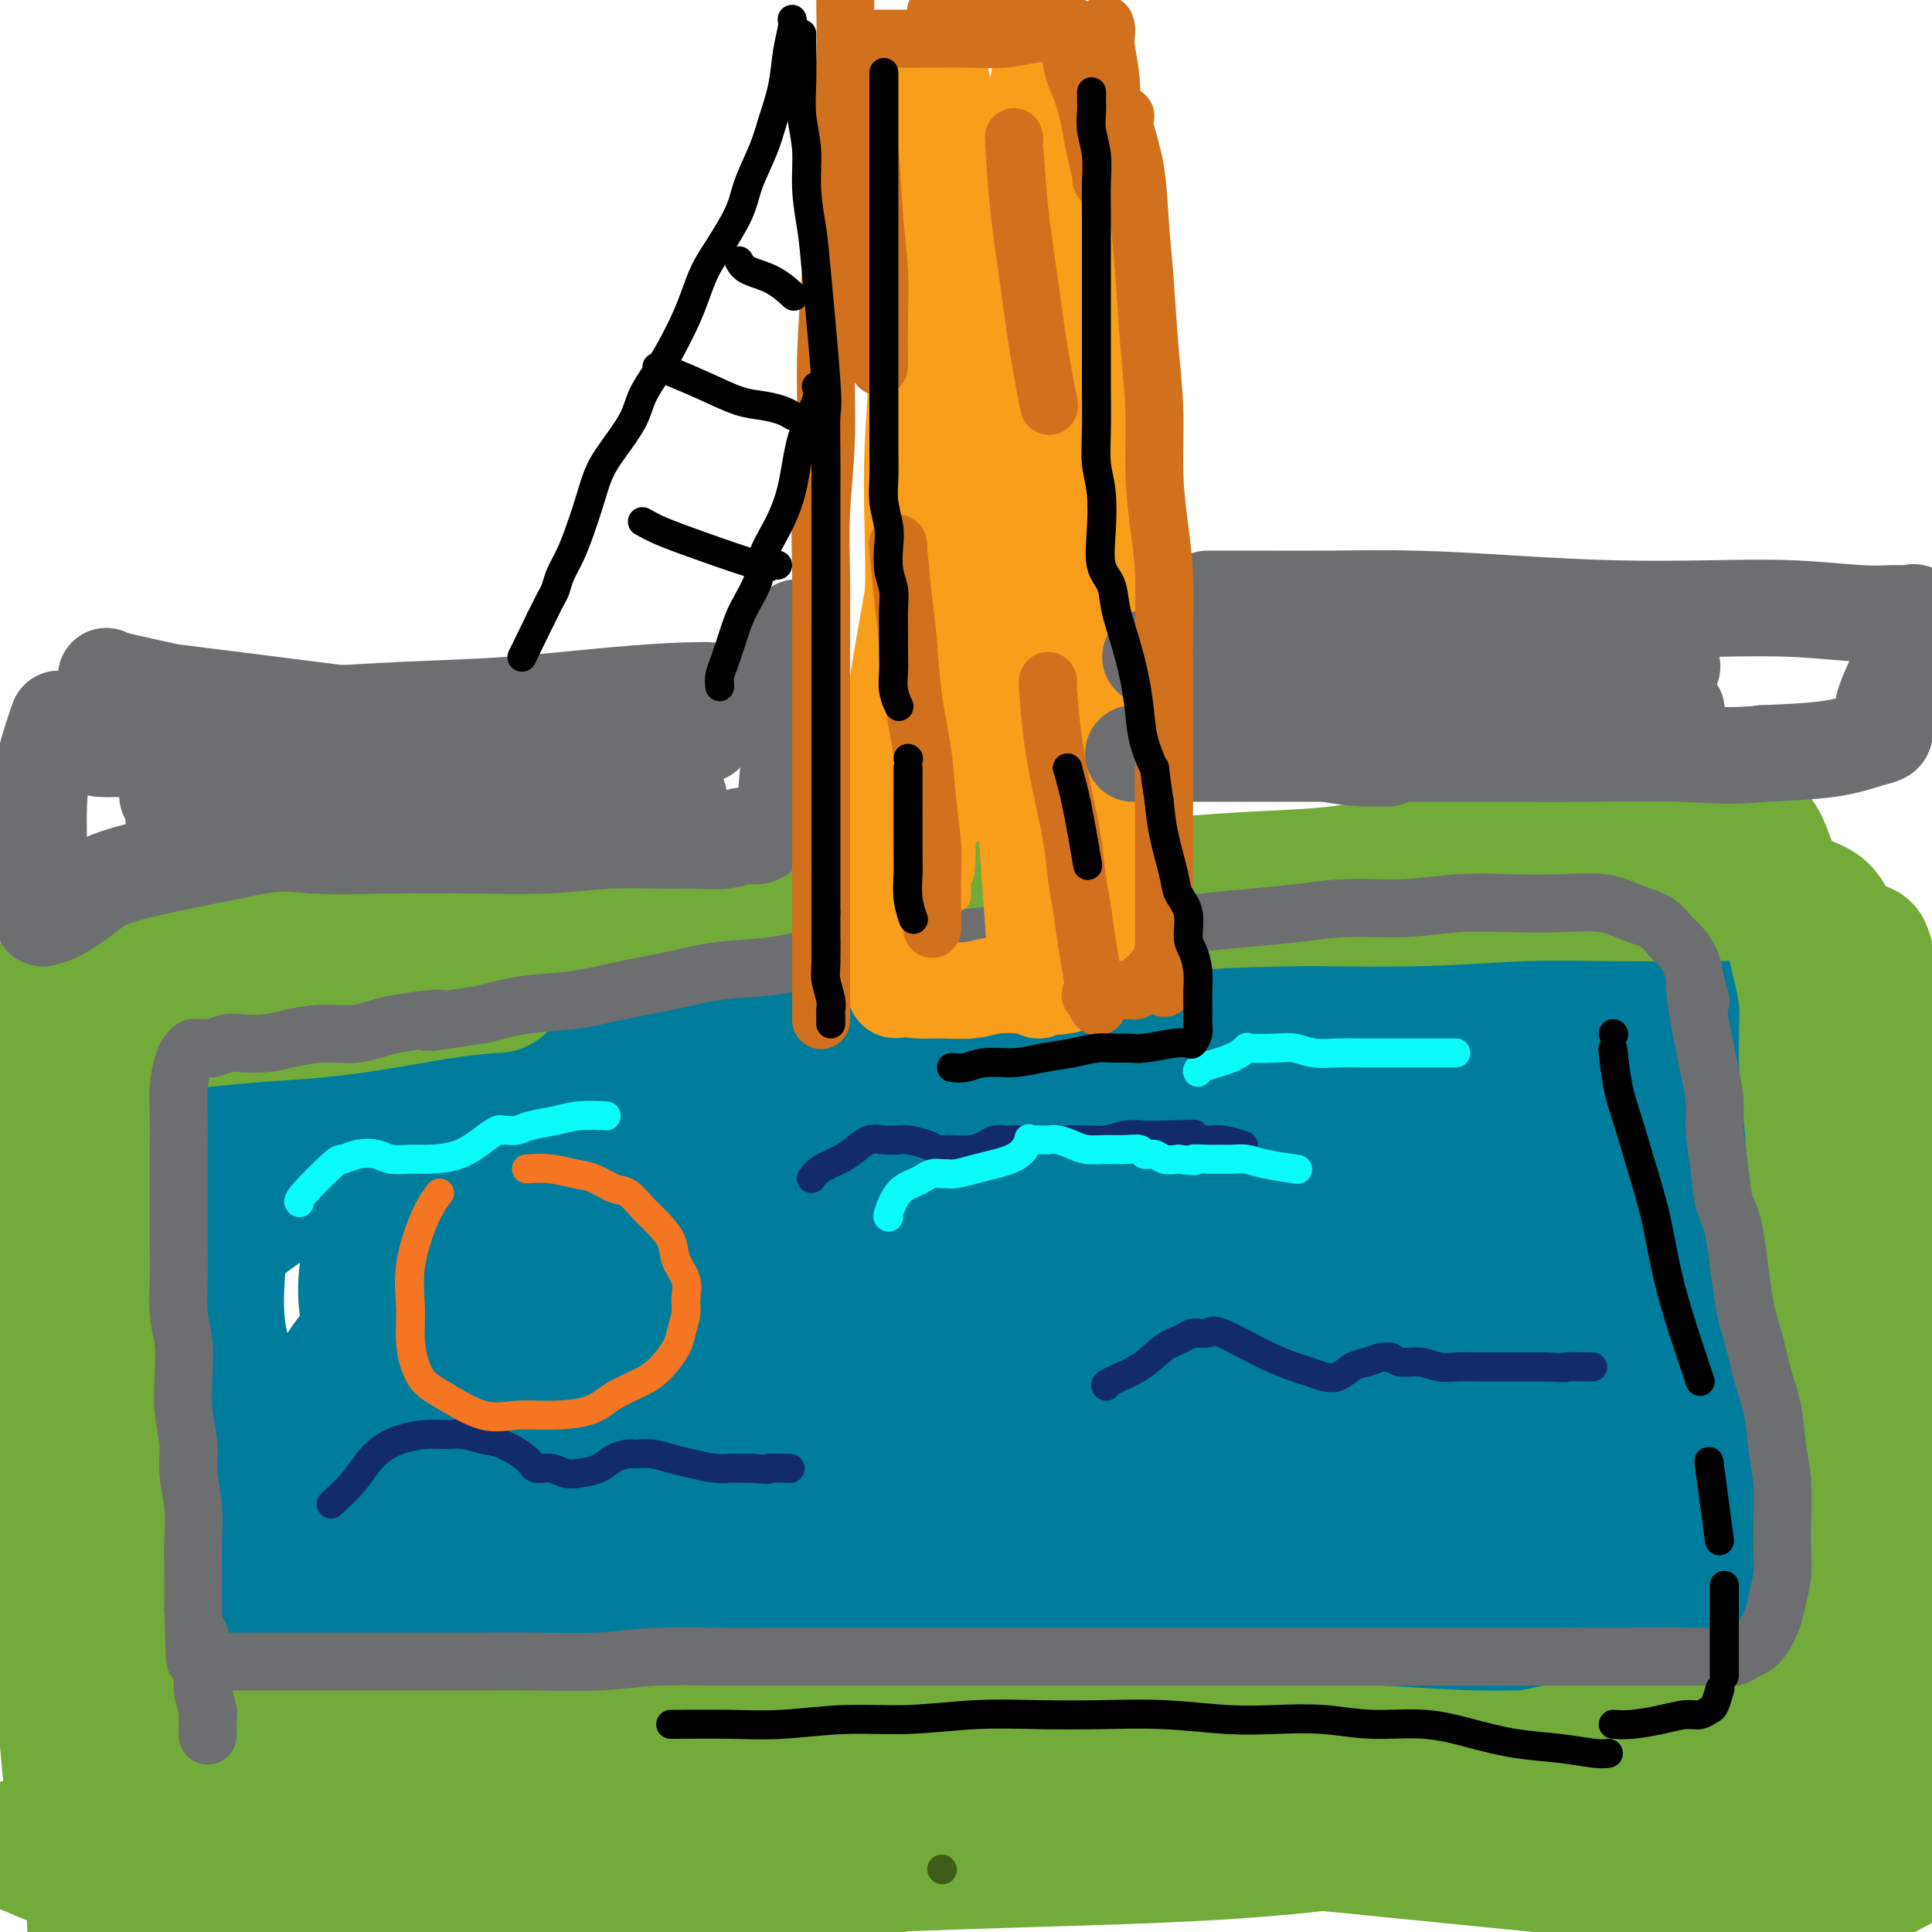 <svg viewBox='0 0 400 400' version='1.1' xmlns='http://www.w3.org/2000/svg' xmlns:xlink='http://www.w3.org/1999/xlink'><g fill='none' stroke='#007C9C' stroke-width='6' stroke-linecap='round' stroke-linejoin='round'><path d='M213,217c0.588,0.017 1.176,0.033 -1,0c-2.176,-0.033 -7.118,-0.116 -12,0c-4.882,0.116 -9.706,0.429 -15,1c-5.294,0.571 -11.059,1.398 -17,3c-5.941,1.602 -12.060,3.977 -18,6c-5.940,2.023 -11.703,3.693 -17,6c-5.297,2.307 -10.130,5.250 -15,8c-4.870,2.750 -9.777,5.307 -14,8c-4.223,2.693 -7.761,5.521 -11,9c-3.239,3.479 -6.178,7.607 -8,11c-1.822,3.393 -2.528,6.051 -3,9c-0.472,2.949 -0.711,6.190 0,10c0.711,3.810 2.373,8.190 5,12c2.627,3.810 6.219,7.050 11,10c4.781,2.950 10.749,5.609 17,8c6.251,2.391 12.783,4.515 20,6c7.217,1.485 15.120,2.330 23,3c7.880,0.670 15.738,1.164 24,1c8.262,-0.164 16.926,-0.988 26,-2c9.074,-1.012 18.556,-2.213 27,-4c8.444,-1.787 15.851,-4.159 23,-7c7.149,-2.841 14.041,-6.149 20,-10c5.959,-3.851 10.987,-8.244 15,-12c4.013,-3.756 7.013,-6.876 9,-11c1.987,-4.124 2.961,-9.251 3,-14c0.039,-4.749 -0.855,-9.118 -3,-14c-2.145,-4.882 -5.539,-10.276 -10,-15c-4.461,-4.724 -9.989,-8.778 -17,-12c-7.011,-3.222 -15.506,-5.611 -24,-8'/><path d='M251,219c-7.940,-2.036 -15.792,-3.125 -25,-3c-9.208,0.125 -19.774,1.464 -24,2c-4.226,0.536 -2.113,0.268 0,0'/></g>
<g fill='none' stroke='#007C9C' stroke-width='28' stroke-linecap='round' stroke-linejoin='round'><path d='M228,214c-1.135,0.216 -2.269,0.431 -6,0c-3.731,-0.431 -10.058,-1.509 -16,-2c-5.942,-0.491 -11.498,-0.395 -18,0c-6.502,0.395 -13.951,1.091 -22,2c-8.049,0.909 -16.699,2.033 -25,4c-8.301,1.967 -16.255,4.776 -24,7c-7.745,2.224 -15.283,3.863 -22,6c-6.717,2.137 -12.612,4.773 -18,7c-5.388,2.227 -10.268,4.044 -14,6c-3.732,1.956 -6.315,4.051 -9,6c-2.685,1.949 -5.472,3.752 -7,6c-1.528,2.248 -1.798,4.942 -2,8c-0.202,3.058 -0.335,6.481 0,10c0.335,3.519 1.139,7.133 3,11c1.861,3.867 4.778,7.987 8,12c3.222,4.013 6.750,7.919 11,12c4.250,4.081 9.224,8.337 15,12c5.776,3.663 12.354,6.732 19,10c6.646,3.268 13.358,6.734 21,9c7.642,2.266 16.212,3.333 25,5c8.788,1.667 17.794,3.935 27,5c9.206,1.065 18.613,0.927 28,1c9.387,0.073 18.754,0.358 28,0c9.246,-0.358 18.371,-1.358 27,-3c8.629,-1.642 16.763,-3.926 24,-6c7.237,-2.074 13.579,-3.937 19,-6c5.421,-2.063 9.921,-4.325 14,-7c4.079,-2.675 7.737,-5.764 11,-9c3.263,-3.236 6.132,-6.618 9,-10'/><path d='M334,310c4.342,-5.092 5.195,-8.321 6,-12c0.805,-3.679 1.560,-7.809 2,-12c0.440,-4.191 0.566,-8.443 0,-13c-0.566,-4.557 -1.823,-9.421 -4,-14c-2.177,-4.579 -5.274,-8.875 -9,-13c-3.726,-4.125 -8.080,-8.079 -13,-12c-4.920,-3.921 -10.404,-7.808 -17,-11c-6.596,-3.192 -14.303,-5.690 -22,-8c-7.697,-2.310 -15.386,-4.434 -24,-6c-8.614,-1.566 -18.155,-2.575 -27,-3c-8.845,-0.425 -16.995,-0.264 -26,0c-9.005,0.264 -18.867,0.633 -28,2c-9.133,1.367 -17.538,3.732 -26,6c-8.462,2.268 -16.982,4.439 -24,7c-7.018,2.561 -12.533,5.510 -18,9c-5.467,3.490 -10.887,7.520 -15,11c-4.113,3.480 -6.919,6.411 -9,10c-2.081,3.589 -3.438,7.836 -4,12c-0.562,4.164 -0.329,8.244 1,12c1.329,3.756 3.753,7.186 8,11c4.247,3.814 10.317,8.011 15,11c4.683,2.989 7.978,4.771 24,7c16.022,2.229 44.772,4.904 63,6c18.228,1.096 25.933,0.614 37,0c11.067,-0.614 25.496,-1.359 39,-3c13.504,-1.641 26.085,-4.176 38,-7c11.915,-2.824 23.165,-5.936 33,-9c9.835,-3.064 18.255,-6.079 25,-9c6.745,-2.921 11.816,-5.748 15,-8c3.184,-2.252 4.481,-3.929 5,-6c0.519,-2.071 0.259,-4.535 0,-7'/><path d='M379,261c-1.097,-2.788 -3.840,-6.257 -8,-10c-4.160,-3.743 -9.737,-7.761 -17,-11c-7.263,-3.239 -16.212,-5.700 -26,-8c-9.788,-2.300 -20.416,-4.439 -31,-6c-10.584,-1.561 -21.125,-2.542 -32,-3c-10.875,-0.458 -22.085,-0.392 -33,0c-10.915,0.392 -21.534,1.109 -32,3c-10.466,1.891 -20.779,4.955 -31,8c-10.221,3.045 -20.350,6.072 -29,10c-8.650,3.928 -15.822,8.758 -22,13c-6.178,4.242 -11.361,7.895 -15,12c-3.639,4.105 -5.734,8.663 -7,12c-1.266,3.337 -1.703,5.454 -3,12c-1.297,6.546 -3.455,17.523 17,26c20.455,8.477 63.523,14.455 87,16c23.477,1.545 27.362,-1.341 36,-4c8.638,-2.659 22.029,-5.089 33,-8c10.971,-2.911 19.523,-6.303 27,-10c7.477,-3.697 13.878,-7.700 19,-12c5.122,-4.300 8.966,-8.899 12,-13c3.034,-4.101 5.259,-7.705 6,-12c0.741,-4.295 -0.004,-9.280 -2,-14c-1.996,-4.720 -5.245,-9.176 -10,-13c-4.755,-3.824 -11.017,-7.015 -19,-10c-7.983,-2.985 -17.688,-5.765 -27,-7c-9.312,-1.235 -18.232,-0.924 -28,0c-9.768,0.924 -20.384,2.462 -31,4'/><path d='M213,236c-14.300,2.111 -20.550,5.387 -28,9c-7.450,3.613 -16.101,7.561 -23,12c-6.899,4.439 -12.046,9.369 -16,14c-3.954,4.631 -6.713,8.965 -8,13c-1.287,4.035 -1.100,7.773 0,12c1.100,4.227 3.115,8.943 7,13c3.885,4.057 9.641,7.454 17,10c7.359,2.546 16.322,4.242 26,5c9.678,0.758 20.073,0.580 31,0c10.927,-0.580 22.387,-1.560 33,-4c10.613,-2.440 20.378,-6.338 29,-10c8.622,-3.662 16.100,-7.086 22,-11c5.900,-3.914 10.221,-8.317 13,-12c2.779,-3.683 4.017,-6.645 5,-10c0.983,-3.355 1.710,-7.104 0,-11c-1.710,-3.896 -5.856,-7.940 -12,-11c-6.144,-3.060 -14.285,-5.136 -24,-6c-9.715,-0.864 -21.005,-0.518 -32,0c-10.995,0.518 -21.695,1.206 -32,3c-10.305,1.794 -20.216,4.692 -29,8c-8.784,3.308 -16.440,7.024 -23,11c-6.560,3.976 -12.022,8.211 -16,12c-3.978,3.789 -6.470,7.131 -7,10c-0.530,2.869 0.903,5.265 2,8c1.097,2.735 1.857,5.810 12,8c10.143,2.190 29.667,3.494 51,0c21.333,-3.494 44.474,-11.787 58,-17c13.526,-5.213 17.436,-7.347 22,-10c4.564,-2.653 9.782,-5.827 15,-9'/><path d='M306,273c6.978,-4.235 5.923,-5.322 6,-7c0.077,-1.678 1.287,-3.948 1,-6c-0.287,-2.052 -2.072,-3.888 -7,-5c-4.928,-1.112 -12.998,-1.501 -22,-1c-9.002,0.501 -18.937,1.893 -29,4c-10.063,2.107 -20.256,4.929 -30,8c-9.744,3.071 -19.041,6.390 -27,10c-7.959,3.610 -14.580,7.511 -20,11c-5.420,3.489 -9.640,6.567 -12,9c-2.360,2.433 -2.861,4.222 -3,6c-0.139,1.778 0.083,3.544 3,5c2.917,1.456 8.530,2.602 16,3c7.470,0.398 16.796,0.047 27,-1c10.204,-1.047 21.284,-2.789 32,-5c10.716,-2.211 21.067,-4.891 31,-8c9.933,-3.109 19.448,-6.645 27,-10c7.552,-3.355 13.142,-6.527 18,-9c4.858,-2.473 8.984,-4.247 11,-6c2.016,-1.753 1.921,-3.487 2,-5c0.079,-1.513 0.330,-2.807 -2,-4c-2.330,-1.193 -7.242,-2.285 -14,-3c-6.758,-0.715 -15.362,-1.054 -25,0c-9.638,1.054 -20.309,3.501 -31,6c-10.691,2.499 -21.401,5.052 -31,8c-9.599,2.948 -18.089,6.292 -25,9c-6.911,2.708 -12.245,4.780 -16,7c-3.755,2.220 -5.932,4.586 -7,6c-1.068,1.414 -1.029,1.874 0,3c1.029,1.126 3.046,2.919 8,4c4.954,1.081 12.844,1.452 22,1c9.156,-0.452 19.578,-1.726 30,-3'/><path d='M239,300c14.292,-1.340 24.024,-3.688 35,-6c10.976,-2.312 23.198,-4.586 34,-7c10.802,-2.414 20.185,-4.968 28,-7c7.815,-2.032 14.062,-3.543 22,-6c7.938,-2.457 17.568,-5.861 21,-7c3.432,-1.139 0.667,-0.013 0,0c-0.667,0.013 0.763,-1.088 -1,-2c-1.763,-0.912 -6.720,-1.634 -13,-2c-6.280,-0.366 -13.882,-0.375 -23,0c-9.118,0.375 -19.751,1.136 -30,3c-10.249,1.864 -20.114,4.833 -29,7c-8.886,2.167 -16.794,3.534 -23,5c-6.206,1.466 -10.709,3.030 -14,4c-3.291,0.970 -5.368,1.344 -5,2c0.368,0.656 3.183,1.594 8,2c4.817,0.406 11.635,0.279 19,0c7.365,-0.279 15.275,-0.712 24,-2c8.725,-1.288 18.265,-3.433 27,-5c8.735,-1.567 16.667,-2.556 24,-4c7.333,-1.444 14.069,-3.342 20,-5c5.931,-1.658 11.057,-3.077 15,-4c3.943,-0.923 6.703,-1.352 9,-2c2.297,-0.648 4.131,-1.515 5,-2c0.869,-0.485 0.772,-0.589 1,-1c0.228,-0.411 0.779,-1.129 1,-2c0.221,-0.871 0.111,-1.893 0,-3c-0.111,-1.107 -0.222,-2.298 -1,-4c-0.778,-1.702 -2.222,-3.915 -4,-6c-1.778,-2.085 -3.889,-4.043 -6,-6'/><path d='M383,240c-2.220,-2.476 -2.770,-2.664 -6,-6c-3.230,-3.336 -9.139,-9.818 -13,-14c-3.861,-4.182 -5.673,-6.062 -8,-8c-2.327,-1.938 -5.169,-3.933 -8,-6c-2.831,-2.067 -5.653,-4.207 -9,-6c-3.347,-1.793 -7.220,-3.239 -11,-5c-3.780,-1.761 -7.466,-3.838 -11,-5c-3.534,-1.162 -6.914,-1.408 -11,-2c-4.086,-0.592 -8.876,-1.530 -14,-2c-5.124,-0.470 -10.581,-0.471 -16,0c-5.419,0.471 -10.802,1.415 -17,2c-6.198,0.585 -13.213,0.811 -20,2c-6.787,1.189 -13.345,3.341 -20,5c-6.655,1.659 -13.406,2.825 -20,4c-6.594,1.175 -13.030,2.358 -20,4c-6.970,1.642 -14.473,3.744 -22,5c-7.527,1.256 -15.077,1.666 -22,3c-6.923,1.334 -13.219,3.592 -20,5c-6.781,1.408 -14.048,1.966 -21,3c-6.952,1.034 -13.591,2.545 -20,4c-6.409,1.455 -12.589,2.854 -18,4c-5.411,1.146 -10.052,2.040 -14,3c-3.948,0.960 -7.204,1.985 -10,3c-2.796,1.015 -5.132,2.020 -7,3c-1.868,0.980 -3.269,1.937 -4,3c-0.731,1.063 -0.794,2.233 -1,3c-0.206,0.767 -0.555,1.129 -1,4c-0.445,2.871 -0.984,8.249 -1,12c-0.016,3.751 0.492,5.876 1,8'/><path d='M19,266c-0.130,5.784 0.546,6.744 1,9c0.454,2.256 0.688,5.810 1,9c0.312,3.190 0.704,6.017 1,9c0.296,2.983 0.497,6.122 1,9c0.503,2.878 1.309,5.496 2,8c0.691,2.504 1.266,4.893 2,7c0.734,2.107 1.625,3.933 3,6c1.375,2.067 3.234,4.376 5,6c1.766,1.624 3.440,2.565 6,4c2.560,1.435 6.007,3.365 10,4c3.993,0.635 8.531,-0.026 13,0c4.469,0.026 8.870,0.740 14,1c5.130,0.260 10.989,0.068 17,0c6.011,-0.068 12.175,-0.010 18,0c5.825,0.010 11.311,-0.028 18,0c6.689,0.028 14.583,0.124 22,0c7.417,-0.124 14.359,-0.466 22,-1c7.641,-0.534 15.980,-1.261 24,-2c8.020,-0.739 15.719,-1.492 23,-2c7.281,-0.508 14.144,-0.771 21,-1c6.856,-0.229 13.705,-0.425 21,-1c7.295,-0.575 15.037,-1.527 21,-2c5.963,-0.473 10.147,-0.465 18,-1c7.853,-0.535 19.374,-1.614 25,-2c5.626,-0.386 5.356,-0.081 6,0c0.644,0.081 2.203,-0.064 3,0c0.797,0.064 0.832,0.337 1,0c0.168,-0.337 0.468,-1.283 1,-2c0.532,-0.717 1.295,-1.205 2,-3c0.705,-1.795 1.353,-4.898 2,-8'/><path d='M343,313c1.211,-3.950 1.239,-7.327 2,-11c0.761,-3.673 2.257,-7.644 3,-12c0.743,-4.356 0.735,-9.099 1,-14c0.265,-4.901 0.803,-9.962 1,-14c0.197,-4.038 0.053,-7.052 0,-10c-0.053,-2.948 -0.013,-5.828 0,-8c0.013,-2.172 0.000,-3.634 0,-5c-0.000,-1.366 0.012,-2.634 0,-3c-0.012,-0.366 -0.047,0.170 0,0c0.047,-0.170 0.176,-1.048 1,0c0.824,1.048 2.343,4.021 4,8c1.657,3.979 3.453,8.963 5,14c1.547,5.037 2.845,10.126 4,15c1.155,4.874 2.165,9.531 3,14c0.835,4.469 1.494,8.750 2,12c0.506,3.250 0.860,5.470 1,7c0.140,1.530 0.066,2.370 0,3c-0.066,0.630 -0.123,1.049 0,1c0.123,-0.049 0.427,-0.568 1,-3c0.573,-2.432 1.415,-6.777 2,-11c0.585,-4.223 0.912,-8.323 1,-12c0.088,-3.677 -0.065,-6.930 0,-10c0.065,-3.070 0.347,-5.957 0,-9c-0.347,-3.043 -1.324,-6.242 -2,-9c-0.676,-2.758 -1.050,-5.074 -3,-9c-1.950,-3.926 -5.475,-9.463 -9,-15'/><path d='M360,232c-3.556,-6.459 -5.446,-6.105 -8,-7c-2.554,-0.895 -5.771,-3.039 -10,-5c-4.229,-1.961 -9.469,-3.741 -15,-5c-5.531,-1.259 -11.352,-1.998 -18,-3c-6.648,-1.002 -14.124,-2.268 -22,-3c-7.876,-0.732 -16.152,-0.929 -25,-1c-8.848,-0.071 -18.267,-0.015 -28,0c-9.733,0.015 -19.780,-0.011 -30,0c-10.220,0.011 -20.613,0.059 -31,0c-10.387,-0.059 -20.767,-0.226 -31,0c-10.233,0.226 -20.317,0.845 -30,1c-9.683,0.155 -18.965,-0.155 -27,0c-8.035,0.155 -14.824,0.773 -21,1c-6.176,0.227 -11.738,0.063 -16,0c-4.262,-0.063 -7.225,-0.024 -9,0c-1.775,0.024 -2.362,0.035 -3,0c-0.638,-0.035 -1.328,-0.114 -1,0c0.328,0.114 1.673,0.423 5,1c3.327,0.577 8.637,1.422 15,2c6.363,0.578 13.779,0.889 22,1c8.221,0.111 17.248,0.023 27,0c9.752,-0.023 20.228,0.019 31,0c10.772,-0.019 21.839,-0.100 33,0c11.161,0.100 22.414,0.381 34,0c11.586,-0.381 23.503,-1.423 35,-2c11.497,-0.577 22.572,-0.688 33,-1c10.428,-0.312 20.207,-0.826 29,-1c8.793,-0.174 16.598,-0.008 24,0c7.402,0.008 14.401,-0.140 20,0c5.599,0.140 9.800,0.570 14,1'/><path d='M357,211c45.152,-0.464 18.032,-0.125 9,0c-9.032,0.125 0.025,0.034 4,0c3.975,-0.034 2.870,-0.013 2,0c-0.870,0.013 -1.505,0.018 -5,0c-3.495,-0.018 -9.852,-0.058 -16,0c-6.148,0.058 -12.089,0.216 -19,0c-6.911,-0.216 -14.791,-0.805 -23,-1c-8.209,-0.195 -16.746,0.005 -26,0c-9.254,-0.005 -19.223,-0.216 -30,0c-10.777,0.216 -22.361,0.860 -34,2c-11.639,1.140 -23.333,2.777 -35,4c-11.667,1.223 -23.306,2.033 -35,3c-11.694,0.967 -23.443,2.090 -34,3c-10.557,0.910 -19.924,1.607 -29,2c-9.076,0.393 -17.862,0.482 -25,1c-7.138,0.518 -12.628,1.464 -18,2c-5.372,0.536 -10.628,0.663 -14,1c-3.372,0.337 -4.862,0.884 -6,1c-1.138,0.116 -1.923,-0.198 -3,1c-1.077,1.198 -2.444,3.908 -3,7c-0.556,3.092 -0.299,6.566 0,10c0.299,3.434 0.641,6.828 1,11c0.359,4.172 0.734,9.123 2,14c1.266,4.877 3.421,9.681 5,14c1.579,4.319 2.580,8.152 4,12c1.420,3.848 3.257,7.712 5,11c1.743,3.288 3.392,6.001 5,8c1.608,1.999 3.174,3.286 5,4c1.826,0.714 3.913,0.857 6,1'/><path d='M50,322c2.670,0.828 3.845,0.397 6,-1c2.155,-1.397 5.290,-3.759 8,-7c2.710,-3.241 4.997,-7.361 8,-12c3.003,-4.639 6.723,-9.798 10,-15c3.277,-5.202 6.110,-10.447 9,-15c2.890,-4.553 5.837,-8.414 8,-12c2.163,-3.586 3.543,-6.895 5,-9c1.457,-2.105 2.992,-3.005 4,-4c1.008,-0.995 1.490,-2.086 1,-2c-0.490,0.086 -1.953,1.348 -5,4c-3.047,2.652 -7.680,6.695 -12,11c-4.320,4.305 -8.328,8.873 -12,13c-3.672,4.127 -7.009,7.813 -9,11c-1.991,3.187 -2.635,5.874 -4,8c-1.365,2.126 -3.452,3.689 0,5c3.452,1.311 12.443,2.370 21,1c8.557,-1.370 16.680,-5.168 26,-9c9.320,-3.832 19.837,-7.699 30,-12c10.163,-4.301 19.971,-9.037 29,-13c9.029,-3.963 17.278,-7.155 24,-10c6.722,-2.845 11.918,-5.344 16,-7c4.082,-1.656 7.051,-2.468 8,-3c0.949,-0.532 -0.123,-0.785 -4,0c-3.877,0.785 -10.558,2.608 -19,5c-8.442,2.392 -18.644,5.352 -29,9c-10.356,3.648 -20.865,7.982 -31,12c-10.135,4.018 -19.896,7.719 -28,11c-8.104,3.281 -14.552,6.140 -21,9'/><path d='M89,290c-14.533,5.970 -10.864,4.894 -11,5c-0.136,0.106 -4.075,1.393 -3,2c1.075,0.607 7.166,0.534 15,-1c7.834,-1.534 17.410,-4.530 28,-8c10.590,-3.470 22.192,-7.413 35,-12c12.808,-4.587 26.822,-9.819 40,-15c13.178,-5.181 25.520,-10.313 38,-15c12.480,-4.687 25.098,-8.930 37,-13c11.902,-4.070 23.088,-7.968 33,-11c9.912,-3.032 18.552,-5.197 26,-7c7.448,-1.803 13.705,-3.243 19,-4c5.295,-0.757 9.627,-0.830 13,-1c3.373,-0.170 5.787,-0.437 8,0c2.213,0.437 4.225,1.576 6,3c1.775,1.424 3.312,3.131 5,5c1.688,1.869 3.526,3.900 5,7c1.474,3.100 2.585,7.269 4,11c1.415,3.731 3.133,7.025 4,11c0.867,3.975 0.883,8.632 1,13c0.117,4.368 0.334,8.447 0,13c-0.334,4.553 -1.221,9.579 -3,14c-1.779,4.421 -4.452,8.236 -7,12c-2.548,3.764 -4.972,7.477 -8,11c-3.028,3.523 -6.660,6.857 -10,10c-3.340,3.143 -6.387,6.096 -10,9c-3.613,2.904 -7.793,5.758 -11,8c-3.207,2.242 -5.440,3.873 -7,5c-1.560,1.127 -2.446,1.751 -3,2c-0.554,0.249 -0.777,0.125 -1,0'/><path d='M332,344c-6.880,5.420 -3.079,1.971 5,-3c8.079,-4.971 20.436,-11.464 28,-15c7.564,-3.536 10.334,-4.114 14,-5c3.666,-0.886 8.227,-2.079 11,-3c2.773,-0.921 3.759,-1.570 5,-2c1.241,-0.430 2.736,-0.641 1,0c-1.736,0.641 -6.703,2.133 -13,4c-6.297,1.867 -13.925,4.107 -22,6c-8.075,1.893 -16.597,3.439 -25,5c-8.403,1.561 -16.685,3.138 -25,4c-8.315,0.862 -16.662,1.009 -24,2c-7.338,0.991 -13.667,2.826 -19,4c-5.333,1.174 -9.669,1.688 -13,2c-3.331,0.312 -5.657,0.423 -6,1c-0.343,0.577 1.295,1.619 5,2c3.705,0.381 9.476,0.102 16,0c6.524,-0.102 13.800,-0.027 22,0c8.200,0.027 17.322,0.007 25,0c7.678,-0.007 13.910,-0.002 20,0c6.090,0.002 12.038,0.001 17,0c4.962,-0.001 8.938,-0.000 12,0c3.062,0.000 5.209,0.000 7,0c1.791,-0.000 3.226,-0.000 2,0c-1.226,0.000 -5.113,0.000 -9,0'/><path d='M366,346c-3.794,0.093 -9.780,0.324 -16,1c-6.220,0.676 -12.675,1.797 -19,3c-6.325,1.203 -12.522,2.486 -15,3c-2.478,0.514 -1.239,0.257 0,0'/></g>
<g fill='none' stroke='#73AB3A' stroke-width='28' stroke-linecap='round' stroke-linejoin='round'><path d='M62,387c3.830,-0.002 7.661,-0.003 14,0c6.339,0.003 15.188,0.012 24,0c8.812,-0.012 17.588,-0.044 27,0c9.412,0.044 19.458,0.165 29,0c9.542,-0.165 18.578,-0.615 28,-1c9.422,-0.385 19.231,-0.704 29,-1c9.769,-0.296 19.499,-0.569 29,-1c9.501,-0.431 18.775,-1.019 28,-2c9.225,-0.981 18.402,-2.354 27,-3c8.598,-0.646 16.618,-0.565 24,-1c7.382,-0.435 14.126,-1.384 20,-2c5.874,-0.616 10.879,-0.897 15,-1c4.121,-0.103 7.358,-0.028 10,0c2.642,0.028 4.689,0.008 6,0c1.311,-0.008 1.886,-0.005 2,0c0.114,0.005 -0.234,0.012 0,0c0.234,-0.012 1.051,-0.045 -1,0c-2.051,0.045 -6.968,0.166 -12,0c-5.032,-0.166 -10.179,-0.620 -16,-1c-5.821,-0.380 -12.317,-0.687 -19,-1c-6.683,-0.313 -13.553,-0.633 -21,-1c-7.447,-0.367 -15.470,-0.782 -24,-1c-8.530,-0.218 -17.567,-0.238 -27,0c-9.433,0.238 -19.260,0.734 -29,1c-9.740,0.266 -19.391,0.302 -28,1c-8.609,0.698 -16.174,2.056 -24,3c-7.826,0.944 -15.913,1.472 -24,2'/><path d='M149,378c-20.103,1.805 -17.860,2.816 -21,4c-3.140,1.184 -11.663,2.541 -18,4c-6.337,1.459 -10.488,3.019 -14,4c-3.512,0.981 -6.385,1.385 -8,2c-1.615,0.615 -1.970,1.443 -2,2c-0.030,0.557 0.267,0.842 3,1c2.733,0.158 7.904,0.189 14,0c6.096,-0.189 13.117,-0.597 21,-1c7.883,-0.403 16.629,-0.802 26,-2c9.371,-1.198 19.366,-3.197 30,-5c10.634,-1.803 21.907,-3.412 33,-5c11.093,-1.588 22.005,-3.156 33,-5c10.995,-1.844 22.073,-3.964 33,-6c10.927,-2.036 21.703,-3.990 32,-6c10.297,-2.010 20.114,-4.078 29,-6c8.886,-1.922 16.842,-3.698 24,-5c7.158,-1.302 13.518,-2.128 19,-3c5.482,-0.872 10.086,-1.789 14,-3c3.914,-1.211 7.139,-2.717 10,-4c2.861,-1.283 5.357,-2.344 7,-3c1.643,-0.656 2.434,-0.906 3,-1c0.566,-0.094 0.907,-0.033 1,0c0.093,0.033 -0.064,0.036 0,1c0.064,0.964 0.347,2.887 0,5c-0.347,2.113 -1.324,4.415 -2,7c-0.676,2.585 -1.050,5.453 -2,8c-0.950,2.547 -2.475,4.774 -4,7'/><path d='M410,368c-1.788,5.619 -2.758,5.667 -4,7c-1.242,1.333 -2.758,3.951 -5,6c-2.242,2.049 -5.212,3.528 -8,5c-2.788,1.472 -5.395,2.938 -8,4c-2.605,1.062 -5.209,1.720 -8,2c-2.791,0.280 -5.768,0.181 -9,0c-3.232,-0.181 -6.717,-0.445 -11,-1c-4.283,-0.555 -9.363,-1.403 -13,-2c-3.637,-0.597 -5.829,-0.945 -16,-2c-10.171,-1.055 -28.320,-2.819 -40,-4c-11.680,-1.181 -16.890,-1.780 -24,-2c-7.110,-0.220 -16.121,-0.061 -25,0c-8.879,0.061 -17.627,0.024 -26,0c-8.373,-0.024 -16.372,-0.034 -25,0c-8.628,0.034 -17.886,0.111 -24,0c-6.114,-0.111 -9.086,-0.409 -21,0c-11.914,0.409 -32.771,1.526 -41,2c-8.229,0.474 -3.831,0.307 -2,0c1.831,-0.307 1.095,-0.752 4,-1c2.905,-0.248 9.453,-0.299 17,-1c7.547,-0.701 16.095,-2.051 23,-3c6.905,-0.949 12.168,-1.497 29,-3c16.832,-1.503 45.233,-3.959 62,-5c16.767,-1.041 21.899,-0.665 29,-1c7.101,-0.335 16.172,-1.381 24,-2c7.828,-0.619 14.414,-0.809 21,-1'/><path d='M309,366c35.159,-2.858 19.558,-1.502 16,-1c-3.558,0.502 4.928,0.149 9,0c4.072,-0.149 3.730,-0.096 4,0c0.270,0.096 1.152,0.233 -1,0c-2.152,-0.233 -7.338,-0.836 -13,-1c-5.662,-0.164 -11.802,0.111 -18,0c-6.198,-0.111 -12.456,-0.606 -20,-1c-7.544,-0.394 -16.373,-0.686 -25,-1c-8.627,-0.314 -17.051,-0.651 -26,-1c-8.949,-0.349 -18.424,-0.709 -28,-1c-9.576,-0.291 -19.255,-0.513 -29,-1c-9.745,-0.487 -19.557,-1.241 -29,-2c-9.443,-0.759 -18.516,-1.524 -27,-2c-8.484,-0.476 -16.378,-0.663 -24,-1c-7.622,-0.337 -14.973,-0.822 -22,-1c-7.027,-0.178 -13.732,-0.048 -20,0c-6.268,0.048 -12.100,0.013 -17,0c-4.900,-0.013 -8.870,-0.003 -12,0c-3.130,0.003 -5.422,-0.001 -7,0c-1.578,0.001 -2.444,0.008 -3,0c-0.556,-0.008 -0.804,-0.032 0,1c0.804,1.032 2.659,3.119 6,5c3.341,1.881 8.169,3.557 14,5c5.831,1.443 12.666,2.655 20,4c7.334,1.345 15.167,2.824 23,4c7.833,1.176 15.667,2.050 24,3c8.333,0.950 17.167,1.975 26,3'/><path d='M130,378c19.376,2.570 21.315,1.995 26,2c4.685,0.005 12.116,0.590 25,1c12.884,0.410 31.221,0.647 41,1c9.779,0.353 11.000,0.824 13,1c2.000,0.176 4.778,0.058 6,0c1.222,-0.058 0.886,-0.057 0,0c-0.886,0.057 -2.322,0.170 -6,0c-3.678,-0.170 -9.597,-0.624 -16,-1c-6.403,-0.376 -13.288,-0.675 -21,-1c-7.712,-0.325 -16.249,-0.675 -25,-1c-8.751,-0.325 -17.715,-0.623 -27,-1c-9.285,-0.377 -18.891,-0.831 -28,-1c-9.109,-0.169 -17.722,-0.053 -27,0c-9.278,0.053 -19.219,0.042 -28,0c-8.781,-0.042 -16.400,-0.115 -23,0c-6.600,0.115 -12.182,0.419 -17,1c-4.818,0.581 -8.872,1.438 -12,2c-3.128,0.562 -5.332,0.830 -6,1c-0.668,0.170 0.198,0.241 2,1c1.802,0.759 4.540,2.204 9,3c4.460,0.796 10.643,0.941 18,1c7.357,0.059 15.888,0.030 24,0c8.112,-0.030 15.803,-0.061 24,0c8.197,0.061 16.898,0.212 25,0c8.102,-0.212 15.605,-0.789 22,-1c6.395,-0.211 11.683,-0.057 16,0c4.317,0.057 7.662,0.016 10,0c2.338,-0.016 3.669,-0.008 5,0'/><path d='M160,386c19.250,0.123 4.377,0.929 -4,2c-8.377,1.071 -10.256,2.406 -15,4c-4.744,1.594 -12.354,3.448 -20,5c-7.646,1.552 -15.328,2.803 -23,4c-7.672,1.197 -15.334,2.341 -22,3c-6.666,0.659 -12.337,0.833 -17,1c-4.663,0.167 -8.319,0.328 -11,0c-2.681,-0.328 -4.388,-1.143 -6,-2c-1.612,-0.857 -3.129,-1.755 -4,-3c-0.871,-1.245 -1.095,-2.836 -1,-5c0.095,-2.164 0.509,-4.901 1,-8c0.491,-3.099 1.060,-6.561 2,-10c0.940,-3.439 2.250,-6.853 3,-10c0.750,-3.147 0.941,-6.025 1,-8c0.059,-1.975 -0.012,-3.047 0,-4c0.012,-0.953 0.107,-1.786 0,-2c-0.107,-0.214 -0.418,0.193 -1,0c-0.582,-0.193 -1.437,-0.985 -3,0c-1.563,0.985 -3.835,3.746 -6,7c-2.165,3.254 -4.224,7.000 -6,10c-1.776,3.000 -3.268,5.255 -4,8c-0.732,2.745 -0.704,5.981 -1,8c-0.296,2.019 -0.914,2.819 -1,4c-0.086,1.181 0.362,2.741 0,2c-0.362,-0.741 -1.532,-3.783 -2,-7c-0.468,-3.217 -0.234,-6.608 0,-10'/><path d='M20,375c-0.475,-4.199 -0.663,-7.197 -1,-11c-0.337,-3.803 -0.822,-8.411 -1,-13c-0.178,-4.589 -0.048,-9.158 0,-14c0.048,-4.842 0.015,-9.956 0,-15c-0.015,-5.044 -0.012,-10.016 0,-15c0.012,-4.984 0.031,-9.980 0,-15c-0.031,-5.020 -0.113,-10.065 0,-15c0.113,-4.935 0.423,-9.760 0,-15c-0.423,-5.240 -1.577,-10.896 -2,-16c-0.423,-5.104 -0.113,-9.658 0,-14c0.113,-4.342 0.030,-8.473 0,-12c-0.030,-3.527 -0.006,-6.450 0,-9c0.006,-2.550 -0.006,-4.727 0,-6c0.006,-1.273 0.030,-1.640 0,-2c-0.030,-0.360 -0.113,-0.711 0,-1c0.113,-0.289 0.423,-0.517 1,1c0.577,1.517 1.422,4.777 2,9c0.578,4.223 0.891,9.407 1,15c0.109,5.593 0.015,11.593 0,18c-0.015,6.407 0.050,13.220 0,20c-0.050,6.780 -0.213,13.526 0,20c0.213,6.474 0.803,12.677 1,19c0.197,6.323 0.000,12.766 0,19c-0.000,6.234 0.196,12.257 0,18c-0.196,5.743 -0.785,11.205 -1,16c-0.215,4.795 -0.058,8.923 0,13c0.058,4.077 0.015,8.103 0,11c-0.015,2.897 -0.004,4.665 0,6c0.004,1.335 0.001,2.239 0,3c-0.001,0.761 -0.001,1.381 0,2'/><path d='M20,392c-0.073,24.659 -0.256,3.807 -1,-6c-0.744,-9.807 -2.050,-8.567 -3,-11c-0.950,-2.433 -1.543,-8.537 -2,-14c-0.457,-5.463 -0.779,-10.283 -2,-16c-1.221,-5.717 -3.340,-12.330 -5,-19c-1.660,-6.670 -2.861,-13.397 -4,-20c-1.139,-6.603 -2.215,-13.082 -3,-19c-0.785,-5.918 -1.280,-11.275 -2,-16c-0.720,-4.725 -1.666,-8.818 -2,-13c-0.334,-4.182 -0.056,-8.452 0,-12c0.056,-3.548 -0.111,-6.375 0,-10c0.111,-3.625 0.498,-8.049 1,-11c0.502,-2.951 1.118,-4.429 2,-6c0.882,-1.571 2.030,-3.234 3,-5c0.970,-1.766 1.760,-3.635 3,-5c1.240,-1.365 2.928,-2.225 4,-3c1.072,-0.775 1.528,-1.463 4,-3c2.472,-1.537 6.960,-3.921 10,-5c3.040,-1.079 4.633,-0.851 7,-1c2.367,-0.149 5.509,-0.673 9,-1c3.491,-0.327 7.331,-0.456 11,-1c3.669,-0.544 7.168,-1.504 11,-2c3.832,-0.496 7.996,-0.528 12,-1c4.004,-0.472 7.846,-1.384 12,-2c4.154,-0.616 8.618,-0.935 13,-1c4.382,-0.065 8.680,0.124 13,0c4.320,-0.124 8.660,-0.562 13,-1'/><path d='M124,188c18.117,-1.487 12.911,-0.205 14,0c1.089,0.205 8.473,-0.666 14,-1c5.527,-0.334 9.197,-0.131 14,0c4.803,0.131 10.740,0.190 16,0c5.260,-0.190 9.844,-0.629 15,-1c5.156,-0.371 10.884,-0.676 16,-1c5.116,-0.324 9.622,-0.668 15,-1c5.378,-0.332 11.630,-0.651 17,-1c5.370,-0.349 9.859,-0.726 15,-1c5.141,-0.274 10.935,-0.444 16,-1c5.065,-0.556 9.402,-1.497 14,-2c4.598,-0.503 9.456,-0.569 14,-1c4.544,-0.431 8.774,-1.226 13,-2c4.226,-0.774 8.447,-1.528 12,-2c3.553,-0.472 6.436,-0.662 9,-1c2.564,-0.338 4.807,-0.823 7,-1c2.193,-0.177 4.334,-0.046 6,0c1.666,0.046 2.855,0.006 4,0c1.145,-0.006 2.245,0.022 3,0c0.755,-0.022 1.165,-0.095 2,0c0.835,0.095 2.096,0.359 3,1c0.904,0.641 1.451,1.658 2,3c0.549,1.342 1.099,3.010 2,5c0.901,1.990 2.153,4.301 3,7c0.847,2.699 1.288,5.787 2,9c0.712,3.213 1.696,6.551 2,10c0.304,3.449 -0.070,7.010 0,11c0.070,3.990 0.586,8.410 1,13c0.414,4.590 0.727,9.351 1,14c0.273,4.649 0.507,9.185 1,14c0.493,4.815 1.247,9.907 2,15'/><path d='M379,274c0.719,13.015 0.017,12.053 0,15c-0.017,2.947 0.652,9.803 1,15c0.348,5.197 0.376,8.735 1,13c0.624,4.265 1.844,9.259 2,13c0.156,3.741 -0.753,6.230 0,12c0.753,5.770 3.169,14.820 4,20c0.831,5.180 0.078,6.491 0,8c-0.078,1.509 0.519,3.218 1,4c0.481,0.782 0.847,0.637 1,1c0.153,0.363 0.094,1.232 0,1c-0.094,-0.232 -0.223,-1.566 0,-4c0.223,-2.434 0.798,-5.967 1,-10c0.202,-4.033 0.030,-8.567 0,-14c-0.030,-5.433 0.080,-11.767 0,-18c-0.080,-6.233 -0.351,-12.366 -1,-19c-0.649,-6.634 -1.676,-13.768 -2,-21c-0.324,-7.232 0.056,-14.563 0,-21c-0.056,-6.437 -0.547,-11.981 -1,-17c-0.453,-5.019 -0.867,-9.514 -1,-14c-0.133,-4.486 0.015,-8.962 0,-13c-0.015,-4.038 -0.195,-7.637 0,-11c0.195,-3.363 0.764,-6.489 1,-9c0.236,-2.511 0.141,-4.407 0,-6c-0.141,-1.593 -0.326,-2.884 0,-2c0.326,0.884 1.163,3.942 2,7'/><path d='M388,204c0.975,6.164 2.412,19.075 3,28c0.588,8.925 0.327,13.864 0,19c-0.327,5.136 -0.718,10.468 -1,16c-0.282,5.532 -0.453,11.265 -1,16c-0.547,4.735 -1.469,8.473 -2,12c-0.531,3.527 -0.671,6.845 -1,9c-0.329,2.155 -0.849,3.148 -1,4c-0.151,0.852 0.065,1.563 0,2c-0.065,0.437 -0.410,0.600 -1,-1c-0.590,-1.600 -1.424,-4.964 -2,-9c-0.576,-4.036 -0.894,-8.743 -1,-14c-0.106,-5.257 -0.000,-11.064 0,-17c0.000,-5.936 -0.105,-12.002 0,-17c0.105,-4.998 0.421,-8.927 0,-13c-0.421,-4.073 -1.577,-8.291 -2,-12c-0.423,-3.709 -0.113,-6.909 0,-10c0.113,-3.091 0.027,-6.074 0,-9c-0.027,-2.926 0.004,-5.795 0,-8c-0.004,-2.205 -0.042,-3.746 0,-5c0.042,-1.254 0.163,-2.221 0,-3c-0.163,-0.779 -0.609,-1.372 -1,-2c-0.391,-0.628 -0.726,-1.292 -2,-2c-1.274,-0.708 -3.488,-1.459 -6,-2c-2.512,-0.541 -5.321,-0.873 -9,-1c-3.679,-0.127 -8.229,-0.048 -13,0c-4.771,0.048 -9.763,0.064 -15,0c-5.237,-0.064 -10.718,-0.210 -17,0c-6.282,0.210 -13.366,0.774 -21,1c-7.634,0.226 -15.817,0.113 -24,0'/><path d='M271,186c-18.525,0.317 -19.838,0.610 -26,1c-6.162,0.390 -17.175,0.879 -27,1c-9.825,0.121 -18.463,-0.124 -27,0c-8.537,0.124 -16.973,0.616 -25,1c-8.027,0.384 -15.643,0.658 -23,1c-7.357,0.342 -14.454,0.751 -21,1c-6.546,0.249 -12.541,0.339 -18,1c-5.459,0.661 -10.383,1.892 -15,3c-4.617,1.108 -8.928,2.093 -12,3c-3.072,0.907 -4.906,1.735 -6,2c-1.094,0.265 -1.450,-0.034 -2,0c-0.550,0.034 -1.296,0.401 0,1c1.296,0.599 4.634,1.428 8,2c3.366,0.572 6.761,0.885 10,1c3.239,0.115 6.321,0.033 9,0c2.679,-0.033 4.954,-0.017 6,0c1.046,0.017 0.862,0.036 1,0c0.138,-0.036 0.597,-0.126 -1,0c-1.597,0.126 -5.249,0.468 -9,1c-3.751,0.532 -7.601,1.256 -12,2c-4.399,0.744 -9.346,1.510 -14,2c-4.654,0.490 -9.014,0.705 -13,1c-3.986,0.295 -7.597,0.672 -11,1c-3.403,0.328 -6.600,0.608 -9,1c-2.400,0.392 -4.005,0.895 -5,1c-0.995,0.105 -1.380,-0.188 -2,0c-0.620,0.188 -1.475,0.858 -2,1c-0.525,0.142 -0.722,-0.245 -1,0c-0.278,0.245 -0.639,1.123 -1,2'/><path d='M23,216c-12.448,2.447 -4.068,2.564 -1,4c3.068,1.436 0.825,4.191 0,7c-0.825,2.809 -0.232,5.670 0,9c0.232,3.330 0.104,7.128 0,11c-0.104,3.872 -0.183,7.819 0,12c0.183,4.181 0.627,8.595 1,13c0.373,4.405 0.674,8.800 1,13c0.326,4.200 0.676,8.206 1,12c0.324,3.794 0.623,7.376 1,11c0.377,3.624 0.833,7.291 1,11c0.167,3.709 0.045,7.460 0,12c-0.045,4.540 -0.013,9.869 0,12c0.013,2.131 0.006,1.066 0,0'/></g>
<g fill='none' stroke='#6D6E70' stroke-width='12' stroke-linecap='round' stroke-linejoin='round'><path d='M42,344c1.994,0.000 3.987,0.000 7,0c3.013,-0.000 7.045,-0.000 11,0c3.955,0.000 7.835,0.001 12,0c4.165,-0.001 8.617,-0.004 13,0c4.383,0.004 8.696,0.015 13,0c4.304,-0.015 8.598,-0.057 13,0c4.402,0.057 8.911,0.211 13,0c4.089,-0.211 7.758,-0.789 12,-1c4.242,-0.211 9.057,-0.057 13,0c3.943,0.057 7.015,0.015 11,0c3.985,-0.015 8.883,-0.004 13,0c4.117,0.004 7.454,0.001 11,0c3.546,-0.001 7.300,-0.000 11,0c3.700,0.000 7.344,0.000 11,0c3.656,-0.000 7.323,-0.000 11,0c3.677,0.000 7.362,0.000 11,0c3.638,-0.000 7.228,-0.000 11,0c3.772,0.000 7.724,0.000 11,0c3.276,-0.000 5.875,-0.000 9,0c3.125,0.000 6.778,0.000 10,0c3.222,-0.000 6.015,-0.000 9,0c2.985,0.000 6.163,0.000 9,0c2.837,-0.000 5.335,-0.000 8,0c2.665,0.000 5.498,0.000 8,0c2.502,-0.000 4.674,-0.000 7,0c2.326,0.000 4.808,0.000 7,0c2.192,-0.000 4.096,-0.000 6,0'/><path d='M323,343c44.922,-0.155 16.726,-0.041 8,0c-8.726,0.041 2.018,0.011 7,0c4.982,-0.011 4.201,-0.003 5,0c0.799,0.003 3.176,0.002 5,0c1.824,-0.002 3.093,-0.004 4,0c0.907,0.004 1.450,0.012 2,0c0.550,-0.012 1.106,-0.046 2,0c0.894,0.046 2.127,0.172 3,0c0.873,-0.172 1.385,-0.642 2,-1c0.615,-0.358 1.331,-0.605 2,-1c0.669,-0.395 1.290,-0.940 2,-2c0.710,-1.060 1.511,-2.636 2,-4c0.489,-1.364 0.668,-2.516 1,-4c0.332,-1.484 0.818,-3.300 1,-5c0.182,-1.700 0.061,-3.286 0,-5c-0.061,-1.714 -0.061,-3.557 0,-6c0.061,-2.443 0.182,-5.485 0,-8c-0.182,-2.515 -0.668,-4.501 -1,-7c-0.332,-2.499 -0.511,-5.509 -1,-8c-0.489,-2.491 -1.286,-4.463 -2,-7c-0.714,-2.537 -1.343,-5.638 -2,-8c-0.657,-2.362 -1.343,-3.985 -2,-8c-0.657,-4.015 -1.286,-10.420 -2,-14c-0.714,-3.580 -1.515,-4.333 -2,-6c-0.485,-1.667 -0.655,-4.248 -1,-7c-0.345,-2.752 -0.866,-5.677 -1,-8c-0.134,-2.323 0.119,-4.045 0,-6c-0.119,-1.955 -0.609,-4.142 -1,-6c-0.391,-1.858 -0.683,-3.388 -1,-5c-0.317,-1.612 -0.658,-3.306 -1,-5'/><path d='M352,212c-2.269,-13.319 -0.442,-6.617 0,-5c0.442,1.617 -0.502,-1.850 -1,-4c-0.498,-2.150 -0.551,-2.984 -1,-4c-0.449,-1.016 -1.295,-2.213 -2,-3c-0.705,-0.787 -1.269,-1.164 -2,-2c-0.731,-0.836 -1.629,-2.133 -3,-3c-1.371,-0.867 -3.216,-1.305 -5,-2c-1.784,-0.695 -3.507,-1.646 -6,-2c-2.493,-0.354 -5.755,-0.110 -9,0c-3.245,0.110 -6.471,0.085 -10,0c-3.529,-0.085 -7.360,-0.230 -11,0c-3.640,0.230 -7.089,0.835 -11,1c-3.911,0.165 -8.285,-0.109 -12,0c-3.715,0.109 -6.771,0.603 -10,1c-3.229,0.397 -6.629,0.698 -10,1c-3.371,0.302 -6.712,0.606 -10,1c-3.288,0.394 -6.524,0.878 -9,1c-2.476,0.122 -4.192,-0.118 -9,0c-4.808,0.118 -12.707,0.594 -18,1c-5.293,0.406 -7.979,0.743 -11,1c-3.021,0.257 -6.376,0.435 -10,1c-3.624,0.565 -7.515,1.516 -11,2c-3.485,0.484 -6.564,0.499 -10,1c-3.436,0.501 -7.230,1.486 -11,2c-3.770,0.514 -7.516,0.557 -11,1c-3.484,0.443 -6.704,1.287 -10,2c-3.296,0.713 -6.667,1.294 -10,2c-3.333,0.706 -6.628,1.536 -10,2c-3.372,0.464 -6.821,0.561 -10,1c-3.179,0.439 -6.090,1.219 -9,2'/><path d='M100,210c-17.378,2.674 -9.824,1.360 -9,1c0.824,-0.360 -5.082,0.233 -9,1c-3.918,0.767 -5.847,1.708 -8,2c-2.153,0.292 -4.529,-0.066 -7,0c-2.471,0.066 -5.037,0.557 -7,1c-1.963,0.443 -3.323,0.836 -5,1c-1.677,0.164 -3.672,0.097 -5,0c-1.328,-0.097 -1.991,-0.223 -3,0c-1.009,0.223 -2.364,0.795 -3,1c-0.636,0.205 -0.551,0.045 -1,0c-0.449,-0.045 -1.430,0.027 -2,0c-0.570,-0.027 -0.727,-0.152 -1,0c-0.273,0.152 -0.662,0.580 -1,1c-0.338,0.420 -0.627,0.833 -1,2c-0.373,1.167 -0.832,3.087 -1,5c-0.168,1.913 -0.045,3.818 0,6c0.045,2.182 0.012,4.640 0,7c-0.012,2.360 -0.004,4.622 0,7c0.004,2.378 0.005,4.871 0,7c-0.005,2.129 -0.015,3.894 0,6c0.015,2.106 0.056,4.553 0,7c-0.056,2.447 -0.207,4.894 0,7c0.207,2.106 0.772,3.870 1,6c0.228,2.130 0.117,4.626 0,7c-0.117,2.374 -0.242,4.625 0,7c0.242,2.375 0.849,4.874 1,7c0.151,2.126 -0.156,3.879 0,6c0.156,2.121 0.774,4.610 1,7c0.226,2.390 0.061,4.682 0,7c-0.061,2.318 -0.017,4.662 0,7c0.017,2.338 0.009,4.669 0,7'/><path d='M40,333c0.471,18.541 0.648,8.395 1,6c0.352,-2.395 0.879,2.963 1,6c0.121,3.037 -0.164,3.753 0,5c0.164,1.247 0.776,3.025 1,4c0.224,0.975 0.060,1.147 0,2c-0.060,0.853 -0.017,2.387 0,3c0.017,0.613 0.009,0.307 0,0'/></g>
<g fill='none' stroke='#122B6A' stroke-width='6' stroke-linecap='round' stroke-linejoin='round'><path d='M69,311c-0.380,0.352 -0.760,0.704 0,0c0.760,-0.704 2.660,-2.466 4,-4c1.340,-1.534 2.118,-2.842 3,-4c0.882,-1.158 1.866,-2.168 3,-3c1.134,-0.832 2.417,-1.488 4,-2c1.583,-0.512 3.464,-0.882 5,-1c1.536,-0.118 2.727,0.016 4,0c1.273,-0.016 2.630,-0.182 4,0c1.370,0.182 2.754,0.713 4,1c1.246,0.287 2.353,0.329 4,1c1.647,0.671 3.832,1.970 5,3c1.168,1.030 1.317,1.791 2,2c0.683,0.209 1.901,-0.133 3,0c1.099,0.133 2.081,0.739 3,1c0.919,0.261 1.777,0.175 3,0c1.223,-0.175 2.813,-0.439 4,-1c1.187,-0.561 1.972,-1.419 3,-2c1.028,-0.581 2.298,-0.885 3,-1c0.702,-0.115 0.836,-0.042 1,0c0.164,0.042 0.358,0.054 1,0c0.642,-0.054 1.733,-0.172 3,0c1.267,0.172 2.709,0.635 4,1c1.291,0.365 2.432,0.634 4,1c1.568,0.366 3.565,0.830 5,1c1.435,0.170 2.309,0.046 3,0c0.691,-0.046 1.197,-0.013 2,0c0.803,0.013 1.901,0.007 3,0'/><path d='M156,304c4.464,0.464 2.625,0.125 3,0c0.375,-0.125 2.964,-0.036 4,0c1.036,0.036 0.518,0.018 0,0'/><path d='M168,244c0.464,-0.663 0.928,-1.327 2,-2c1.072,-0.673 2.753,-1.357 4,-2c1.247,-0.643 2.061,-1.245 3,-2c0.939,-0.755 2.002,-1.664 3,-2c0.998,-0.336 1.929,-0.100 3,0c1.071,0.100 2.280,0.065 3,0c0.720,-0.065 0.950,-0.161 2,0c1.050,0.161 2.921,0.580 4,1c1.079,0.420 1.367,0.842 2,1c0.633,0.158 1.611,0.053 2,0c0.389,-0.053 0.188,-0.053 1,0c0.812,0.053 2.636,0.158 4,0c1.364,-0.158 2.266,-0.578 3,-1c0.734,-0.422 1.298,-0.845 2,-1c0.702,-0.155 1.542,-0.042 2,0c0.458,0.042 0.533,0.011 1,0c0.467,-0.011 1.327,-0.003 2,0c0.673,0.003 1.159,0.002 2,0c0.841,-0.002 2.037,-0.004 3,0c0.963,0.004 1.692,0.015 3,0c1.308,-0.015 3.196,-0.057 5,0c1.804,0.057 3.525,0.211 5,0c1.475,-0.211 2.705,-0.788 4,-1c1.295,-0.212 2.656,-0.061 4,0c1.344,0.061 2.672,0.030 4,0'/><path d='M241,235c10.148,-0.220 5.018,-0.269 4,0c-1.018,0.269 2.078,0.856 4,1c1.922,0.144 2.671,-0.153 4,0c1.329,0.153 3.237,0.758 4,1c0.763,0.242 0.382,0.121 0,0'/><path d='M229,287c-0.135,-0.190 -0.270,-0.381 1,-1c1.270,-0.619 3.944,-1.667 6,-3c2.056,-1.333 3.493,-2.950 5,-4c1.507,-1.050 3.086,-1.533 4,-2c0.914,-0.467 1.165,-0.917 2,-1c0.835,-0.083 2.253,0.202 3,0c0.747,-0.202 0.822,-0.889 3,0c2.178,0.889 6.459,3.356 10,5c3.541,1.644 6.341,2.466 8,3c1.659,0.534 2.178,0.780 3,1c0.822,0.220 1.946,0.413 3,0c1.054,-0.413 2.036,-1.432 3,-2c0.964,-0.568 1.909,-0.684 3,-1c1.091,-0.316 2.329,-0.832 3,-1c0.671,-0.168 0.776,0.011 1,0c0.224,-0.011 0.566,-0.213 1,0c0.434,0.213 0.961,0.842 2,1c1.039,0.158 2.589,-0.154 4,0c1.411,0.154 2.684,0.773 4,1c1.316,0.227 2.677,0.061 4,0c1.323,-0.061 2.609,-0.016 4,0c1.391,0.016 2.888,0.004 4,0c1.112,-0.004 1.838,-0.001 3,0c1.162,0.001 2.761,0.000 4,0c1.239,-0.000 2.120,-0.000 3,0'/><path d='M320,283c5.869,0.310 3.542,0.083 4,0c0.458,-0.083 3.702,-0.024 5,0c1.298,0.024 0.649,0.012 0,0'/></g>
<g fill='none' stroke='#F99E1B' stroke-width='6' stroke-linecap='round' stroke-linejoin='round'><path d='M186,110c-0.003,-0.685 -0.006,-1.370 0,1c0.006,2.370 0.020,7.793 0,13c-0.020,5.207 -0.075,10.196 0,15c0.075,4.804 0.279,9.423 0,14c-0.279,4.577 -1.042,9.111 -2,13c-0.958,3.889 -2.111,7.132 -3,10c-0.889,2.868 -1.515,5.363 -2,7c-0.485,1.637 -0.829,2.418 -1,3c-0.171,0.582 -0.170,0.966 0,1c0.170,0.034 0.510,-0.281 1,-2c0.490,-1.719 1.132,-4.841 2,-8c0.868,-3.159 1.963,-6.355 3,-10c1.037,-3.645 2.018,-7.738 3,-12c0.982,-4.262 1.966,-8.692 3,-14c1.034,-5.308 2.119,-11.493 3,-17c0.881,-5.507 1.559,-10.335 2,-14c0.441,-3.665 0.644,-6.168 1,-8c0.356,-1.832 0.866,-2.992 1,-4c0.134,-1.008 -0.108,-1.862 0,-1c0.108,0.862 0.565,3.440 1,7c0.435,3.560 0.849,8.103 1,13c0.151,4.897 0.041,10.148 0,15c-0.041,4.852 -0.011,9.306 0,14c0.011,4.694 0.003,9.627 0,14c-0.003,4.373 -0.002,8.187 0,12'/><path d='M199,172c0.083,13.058 -0.710,8.704 -1,8c-0.290,-0.704 -0.078,2.244 0,4c0.078,1.756 0.021,2.321 0,1c-0.021,-1.321 -0.006,-4.526 0,-9c0.006,-4.474 0.002,-10.216 0,-16c-0.002,-5.784 -0.001,-11.609 0,-18c0.001,-6.391 0.001,-13.347 0,-20c-0.001,-6.653 -0.002,-13.004 0,-18c0.002,-4.996 0.008,-8.636 0,-11c-0.008,-2.364 -0.031,-3.452 0,-4c0.031,-0.548 0.116,-0.555 0,0c-0.116,0.555 -0.434,1.671 0,5c0.434,3.329 1.619,8.870 2,15c0.381,6.130 -0.042,12.849 0,19c0.042,6.151 0.550,11.733 1,18c0.450,6.267 0.843,13.219 1,16c0.157,2.781 0.079,1.390 0,0'/></g>
<g fill='none' stroke='#F99E1B' stroke-width='20' stroke-linecap='round' stroke-linejoin='round'><path d='M201,77c0.276,2.452 0.551,4.904 0,9c-0.551,4.096 -1.929,9.835 -3,16c-1.071,6.165 -1.836,12.757 -3,20c-1.164,7.243 -2.729,15.139 -4,22c-1.271,6.861 -2.250,12.687 -3,18c-0.750,5.313 -1.273,10.113 -2,14c-0.727,3.887 -1.659,6.862 -2,9c-0.341,2.138 -0.090,3.439 0,5c0.090,1.561 0.019,3.383 0,2c-0.019,-1.383 0.016,-5.969 0,-11c-0.016,-5.031 -0.081,-10.507 0,-16c0.081,-5.493 0.309,-11.003 1,-17c0.691,-5.997 1.844,-12.482 3,-19c1.156,-6.518 2.313,-13.069 3,-19c0.687,-5.931 0.904,-11.241 2,-16c1.096,-4.759 3.073,-8.966 4,-12c0.927,-3.034 0.805,-4.893 1,-6c0.195,-1.107 0.708,-1.461 1,-2c0.292,-0.539 0.362,-1.261 1,0c0.638,1.261 1.845,4.506 3,9c1.155,4.494 2.260,10.237 3,17c0.740,6.763 1.115,14.547 2,22c0.885,7.453 2.278,14.575 3,21c0.722,6.425 0.771,12.153 1,18c0.229,5.847 0.637,11.813 1,17c0.363,5.187 0.682,9.593 1,14'/><path d='M214,192c1.465,15.943 1.127,9.801 1,9c-0.127,-0.801 -0.044,3.740 0,4c0.044,0.260 0.050,-3.760 0,-9c-0.050,-5.240 -0.157,-11.699 0,-19c0.157,-7.301 0.578,-15.445 1,-23c0.422,-7.555 0.846,-14.521 1,-21c0.154,-6.479 0.039,-12.472 0,-18c-0.039,-5.528 -0.003,-10.593 0,-15c0.003,-4.407 -0.028,-8.157 0,-11c0.028,-2.843 0.115,-4.781 0,-6c-0.115,-1.219 -0.431,-1.720 0,-1c0.431,0.720 1.608,2.661 3,6c1.392,3.339 3.000,8.075 4,14c1.000,5.925 1.392,13.040 2,20c0.608,6.960 1.431,13.766 2,20c0.569,6.234 0.885,11.898 1,17c0.115,5.102 0.031,9.644 0,13c-0.031,3.356 -0.008,5.528 0,7c0.008,1.472 0.001,2.246 0,4c-0.001,1.754 0.002,4.489 0,1c-0.002,-3.489 -0.011,-13.203 0,-21c0.011,-7.797 0.041,-13.676 0,-20c-0.041,-6.324 -0.155,-13.093 0,-19c0.155,-5.907 0.577,-10.954 1,-16'/><path d='M230,108c0.094,-13.651 -0.171,-10.279 0,-11c0.171,-0.721 0.778,-5.537 1,-5c0.222,0.537 0.060,6.425 0,13c-0.060,6.575 -0.016,13.836 0,21c0.016,7.164 0.004,14.230 0,21c-0.004,6.770 -0.001,13.244 0,19c0.001,5.756 0.001,10.793 0,15c-0.001,4.207 -0.003,7.584 0,10c0.003,2.416 0.012,3.870 0,5c-0.012,1.130 -0.046,1.938 0,2c0.046,0.062 0.170,-0.620 0,-4c-0.170,-3.380 -0.634,-9.459 -1,-15c-0.366,-5.541 -0.634,-10.546 -1,-16c-0.366,-5.454 -0.830,-11.359 -1,-17c-0.170,-5.641 -0.046,-11.020 0,-17c0.046,-5.980 0.012,-12.562 0,-20c-0.012,-7.438 -0.004,-15.733 0,-23c0.004,-7.267 0.002,-13.507 0,-19c-0.002,-5.493 -0.004,-10.240 0,-14c0.004,-3.760 0.014,-6.532 0,-9c-0.014,-2.468 -0.054,-4.631 0,-7c0.054,-2.369 0.200,-4.944 0,-7c-0.200,-2.056 -0.746,-3.592 -1,-5c-0.254,-1.408 -0.215,-2.688 0,-1c0.215,1.688 0.608,6.344 1,11'/><path d='M228,35c0.130,8.212 -0.046,23.741 0,34c0.046,10.259 0.315,15.249 0,20c-0.315,4.751 -1.213,9.265 -3,19c-1.787,9.735 -4.464,24.691 -6,32c-1.536,7.309 -1.932,6.970 -2,8c-0.068,1.030 0.192,3.429 0,2c-0.192,-1.429 -0.836,-6.684 -1,-13c-0.164,-6.316 0.152,-13.691 0,-22c-0.152,-8.309 -0.773,-17.552 -1,-26c-0.227,-8.448 -0.061,-16.099 0,-23c0.061,-6.901 0.016,-13.050 0,-18c-0.016,-4.950 -0.003,-8.700 0,-12c0.003,-3.300 -0.006,-6.149 0,-8c0.006,-1.851 0.025,-2.704 0,-3c-0.025,-0.296 -0.094,-0.036 0,0c0.094,0.036 0.349,-0.154 0,3c-0.349,3.154 -1.304,9.651 -2,17c-0.696,7.349 -1.134,15.552 -2,24c-0.866,8.448 -2.159,17.143 -3,25c-0.841,7.857 -1.230,14.877 -2,21c-0.770,6.123 -1.922,11.351 -3,16c-1.078,4.649 -2.083,8.720 -3,12c-0.917,3.280 -1.747,5.768 -2,8c-0.253,2.232 0.071,4.209 0,3c-0.071,-1.209 -0.535,-5.605 -1,-10'/><path d='M197,144c-0.154,-4.839 -0.041,-11.937 0,-20c0.041,-8.063 0.008,-17.090 0,-25c-0.008,-7.910 0.008,-14.704 0,-21c-0.008,-6.296 -0.041,-12.096 0,-18c0.041,-5.904 0.154,-11.913 0,-17c-0.154,-5.087 -0.577,-9.252 -1,-13c-0.423,-3.748 -0.845,-7.079 -1,-9c-0.155,-1.921 -0.042,-2.432 0,-3c0.042,-0.568 0.012,-1.194 0,-1c-0.012,0.194 -0.006,1.208 0,4c0.006,2.792 0.014,7.362 0,13c-0.014,5.638 -0.049,12.344 0,19c0.049,6.656 0.182,13.262 0,20c-0.182,6.738 -0.680,13.607 -1,20c-0.320,6.393 -0.464,12.309 -1,18c-0.536,5.691 -1.464,11.159 -2,16c-0.536,4.841 -0.679,9.057 -1,13c-0.321,3.943 -0.818,7.612 -1,11c-0.182,3.388 -0.048,6.494 0,9c0.048,2.506 0.010,4.410 0,6c-0.010,1.590 0.009,2.865 0,4c-0.009,1.135 -0.045,2.131 0,3c0.045,0.869 0.170,1.610 0,3c-0.170,1.390 -0.634,3.428 -1,5c-0.366,1.572 -0.634,2.679 -1,4c-0.366,1.321 -0.829,2.856 -1,4c-0.171,1.144 -0.049,1.898 0,3c0.049,1.102 0.024,2.551 0,4'/><path d='M186,196c-1.240,16.368 -0.339,5.787 0,3c0.339,-2.787 0.115,2.220 0,4c-0.115,1.780 -0.121,0.334 0,0c0.121,-0.334 0.368,0.443 1,1c0.632,0.557 1.649,0.895 3,1c1.351,0.105 3.036,-0.024 5,0c1.964,0.024 4.208,0.202 6,0c1.792,-0.202 3.131,-0.784 5,-1c1.869,-0.216 4.269,-0.066 6,0c1.731,0.066 2.792,0.048 4,0c1.208,-0.048 2.562,-0.126 3,0c0.438,0.126 -0.040,0.457 0,0c0.040,-0.457 0.599,-1.701 1,-1c0.401,0.701 0.643,3.346 1,-4c0.357,-7.346 0.828,-24.683 1,-34c0.172,-9.317 0.046,-10.614 0,-14c-0.046,-3.386 -0.013,-8.860 0,-14c0.013,-5.140 0.005,-9.945 0,-15c-0.005,-5.055 -0.008,-10.361 0,-16c0.008,-5.639 0.027,-11.610 0,-17c-0.027,-5.390 -0.100,-10.197 0,-15c0.100,-4.803 0.373,-9.601 0,-14c-0.373,-4.399 -1.392,-8.400 -2,-12c-0.608,-3.600 -0.804,-6.800 -1,-10'/><path d='M219,38c-0.646,-5.301 -0.761,-7.554 -1,-10c-0.239,-2.446 -0.602,-5.083 -1,-7c-0.398,-1.917 -0.830,-3.112 -1,-4c-0.170,-0.888 -0.079,-1.468 0,-2c0.079,-0.532 0.146,-1.018 0,-1c-0.146,0.018 -0.504,0.538 -1,3c-0.496,2.462 -1.129,6.867 -2,12c-0.871,5.133 -1.981,10.995 -3,18c-1.019,7.005 -1.947,15.155 -3,23c-1.053,7.845 -2.229,15.387 -3,23c-0.771,7.613 -1.135,15.297 -2,22c-0.865,6.703 -2.231,12.425 -3,18c-0.769,5.575 -0.941,11.002 -1,15c-0.059,3.998 -0.004,6.566 0,9c0.004,2.434 -0.041,4.732 0,6c0.041,1.268 0.170,1.504 0,2c-0.170,0.496 -0.638,1.252 -1,-1c-0.362,-2.252 -0.618,-7.512 -1,-13c-0.382,-5.488 -0.891,-11.202 -1,-18c-0.109,-6.798 0.182,-14.678 0,-19c-0.182,-4.322 -0.837,-5.085 -1,-18c-0.163,-12.915 0.166,-37.983 0,-50c-0.166,-12.017 -0.828,-10.984 -1,-12c-0.172,-1.016 0.146,-4.081 0,-6c-0.146,-1.919 -0.756,-2.691 -1,-3c-0.244,-0.309 -0.122,-0.154 0,0'/><path d='M192,25c-0.885,-21.429 -0.097,-6.000 0,2c0.097,8.000 -0.496,8.571 -1,12c-0.504,3.429 -0.919,9.716 -1,16c-0.081,6.284 0.170,12.564 0,19c-0.170,6.436 -0.763,13.029 -1,19c-0.237,5.971 -0.120,11.320 0,17c0.120,5.680 0.242,11.690 0,18c-0.242,6.310 -0.850,12.920 -1,19c-0.150,6.080 0.156,11.631 0,17c-0.156,5.369 -0.775,10.557 -1,15c-0.225,4.443 -0.056,8.142 0,11c0.056,2.858 -0.002,4.875 0,6c0.002,1.125 0.064,1.358 0,2c-0.064,0.642 -0.252,1.694 0,1c0.252,-0.694 0.946,-3.135 1,-5c0.054,-1.865 -0.532,-3.154 0,-11c0.532,-7.846 2.181,-22.248 3,-33c0.819,-10.752 0.808,-17.853 1,-24c0.192,-6.147 0.587,-11.338 1,-22c0.413,-10.662 0.843,-26.793 1,-35c0.157,-8.207 0.042,-8.488 0,-11c-0.042,-2.512 -0.011,-7.253 0,-11c0.011,-3.747 0.003,-6.499 0,-9c-0.003,-2.501 -0.002,-4.750 0,-7'/><path d='M194,31c1.083,-26.565 0.290,-8.976 0,-3c-0.290,5.976 -0.078,0.340 0,-2c0.078,-2.340 0.022,-1.383 0,-1c-0.022,0.383 -0.011,0.191 0,0'/></g>
<g fill='none' stroke='#6D6E70' stroke-width='20' stroke-linecap='round' stroke-linejoin='round'><path d='M146,152c-0.504,0.268 -1.008,0.536 -4,1c-2.992,0.464 -8.472,1.125 -14,2c-5.528,0.875 -11.106,1.964 -17,3c-5.894,1.036 -12.106,2.019 -18,3c-5.894,0.981 -11.470,1.961 -17,3c-5.530,1.039 -11.014,2.135 -16,3c-4.986,0.865 -9.474,1.497 -13,2c-3.526,0.503 -6.090,0.878 -8,1c-1.910,0.122 -3.165,-0.010 -3,0c0.165,0.010 1.751,0.160 5,0c3.249,-0.160 8.160,-0.631 13,-1c4.840,-0.369 9.608,-0.638 15,-1c5.392,-0.362 11.406,-0.819 17,-1c5.594,-0.181 10.767,-0.087 16,0c5.233,0.087 10.526,0.167 15,0c4.474,-0.167 8.131,-0.580 11,-1c2.869,-0.420 4.952,-0.846 7,-1c2.048,-0.154 4.062,-0.035 5,0c0.938,0.035 0.800,-0.015 0,0c-0.800,0.015 -2.261,0.095 -6,0c-3.739,-0.095 -9.755,-0.366 -16,0c-6.245,0.366 -12.720,1.368 -19,2c-6.280,0.632 -12.366,0.895 -18,1c-5.634,0.105 -10.817,0.053 -16,0'/><path d='M65,168c-13.860,0.281 -11.008,-0.518 -12,-1c-0.992,-0.482 -5.826,-0.648 -9,-1c-3.174,-0.352 -4.687,-0.889 -6,-1c-1.313,-0.111 -2.427,0.203 -3,0c-0.573,-0.203 -0.604,-0.923 1,-2c1.604,-1.077 4.843,-2.511 9,-4c4.157,-1.489 9.231,-3.033 15,-4c5.769,-0.967 12.231,-1.355 19,-2c6.769,-0.645 13.843,-1.545 21,-2c7.157,-0.455 14.396,-0.463 21,-1c6.604,-0.537 12.572,-1.602 17,-2c4.428,-0.398 7.317,-0.128 10,0c2.683,0.128 5.158,0.114 4,0c-1.158,-0.114 -5.951,-0.329 -12,0c-6.049,0.329 -13.353,1.202 -21,2c-7.647,0.798 -15.637,1.520 -24,2c-8.363,0.480 -17.100,0.717 -25,1c-7.900,0.283 -14.964,0.611 -21,1c-6.036,0.389 -11.044,0.840 -15,1c-3.956,0.160 -6.862,0.031 -9,0c-2.138,-0.031 -3.509,0.038 -3,0c0.509,-0.038 2.899,-0.181 7,-1c4.101,-0.819 9.914,-2.312 16,-3c6.086,-0.688 12.446,-0.570 19,-1c6.554,-0.430 13.301,-1.409 20,-2c6.699,-0.591 13.349,-0.796 20,-1'/><path d='M104,147c16.104,-1.646 15.364,-1.762 18,-2c2.636,-0.238 8.647,-0.598 13,-1c4.353,-0.402 7.048,-0.847 9,-1c1.952,-0.153 3.160,-0.014 3,0c-0.160,0.014 -1.689,-0.097 -5,0c-3.311,0.097 -8.405,0.403 -15,1c-6.595,0.597 -14.689,1.484 -22,2c-7.311,0.516 -13.837,0.660 -21,1c-7.163,0.340 -14.963,0.876 -21,1c-6.037,0.124 -10.311,-0.165 -18,0c-7.689,0.165 -18.794,0.782 -24,1c-5.206,0.218 -4.512,0.037 -5,0c-0.488,-0.037 -2.159,0.072 -3,0c-0.841,-0.072 -0.852,-0.324 -1,0c-0.148,0.324 -0.433,1.226 -1,3c-0.567,1.774 -1.416,4.422 -2,7c-0.584,2.578 -0.902,5.087 -1,8c-0.098,2.913 0.025,6.231 0,9c-0.025,2.769 -0.197,4.990 0,7c0.197,2.010 0.762,3.808 1,5c0.238,1.192 0.150,1.776 0,2c-0.150,0.224 -0.361,0.088 0,0c0.361,-0.088 1.293,-0.127 3,-1c1.707,-0.873 4.190,-2.581 6,-4c1.810,-1.419 2.946,-2.548 8,-4c5.054,-1.452 14.027,-3.226 23,-5'/><path d='M49,176c9.064,-2.084 11.725,-1.294 16,-1c4.275,0.294 10.165,0.093 16,0c5.835,-0.093 11.616,-0.078 17,0c5.384,0.078 10.372,0.218 15,0c4.628,-0.218 8.895,-0.795 13,-1c4.105,-0.205 8.049,-0.039 11,0c2.951,0.039 4.911,-0.048 7,0c2.089,0.048 4.307,0.230 6,0c1.693,-0.230 2.859,-0.872 4,-1c1.141,-0.128 2.256,0.258 3,0c0.744,-0.258 1.117,-1.161 2,-2c0.883,-0.839 2.275,-1.613 3,-3c0.725,-1.387 0.783,-3.387 1,-6c0.217,-2.613 0.594,-5.841 1,-9c0.406,-3.159 0.841,-6.250 1,-9c0.159,-2.750 0.041,-5.159 0,-7c-0.041,-1.841 -0.004,-3.114 0,-4c0.004,-0.886 -0.026,-1.387 0,-2c0.026,-0.613 0.108,-1.340 0,-1c-0.108,0.340 -0.406,1.745 -1,3c-0.594,1.255 -1.485,2.358 -3,4c-1.515,1.642 -3.653,3.823 -7,6c-3.347,2.177 -7.902,4.348 -13,6c-5.098,1.652 -10.738,2.783 -17,4c-6.262,1.217 -13.148,2.520 -20,3c-6.852,0.480 -13.672,0.137 -20,0c-6.328,-0.137 -12.164,-0.069 -18,0'/><path d='M66,156c-8.245,0.061 -9.859,0.212 -16,0c-6.141,-0.212 -16.811,-0.789 -22,-1c-5.189,-0.211 -4.898,-0.057 -5,0c-0.102,0.057 -0.597,0.015 -1,0c-0.403,-0.015 -0.714,-0.004 -1,0c-0.286,0.004 -0.546,0.001 1,0c1.546,-0.001 4.897,-0.000 9,0c4.103,0.000 8.957,0.000 14,0c5.043,-0.000 10.275,-0.000 16,0c5.725,0.000 11.943,-0.000 18,0c6.057,0.000 11.952,0.000 17,0c5.048,-0.000 9.248,-0.001 13,0c3.752,0.001 7.056,0.002 9,0c1.944,-0.002 2.528,-0.007 4,0c1.472,0.007 3.830,0.026 -11,-2c-14.830,-2.026 -46.850,-6.098 -62,-8c-15.150,-1.902 -13.432,-1.633 -15,-2c-1.568,-0.367 -6.422,-1.368 -9,-2c-2.578,-0.632 -2.879,-0.895 -3,-1c-0.121,-0.105 -0.060,-0.053 0,0'/><path d='M250,124c3.483,-0.006 6.967,-0.012 11,0c4.033,0.012 8.616,0.042 14,0c5.384,-0.042 11.570,-0.156 18,0c6.430,0.156 13.103,0.581 20,1c6.897,0.419 14.017,0.830 21,1c6.983,0.170 13.830,0.099 20,0c6.170,-0.099 11.663,-0.225 17,0c5.337,0.225 10.516,0.800 14,1c3.484,0.200 5.272,0.025 7,0c1.728,-0.025 3.396,0.098 4,0c0.604,-0.098 0.144,-0.419 0,0c-0.144,0.419 0.028,1.577 0,3c-0.028,1.423 -0.256,3.111 -1,5c-0.744,1.889 -2.004,3.980 -3,6c-0.996,2.020 -1.729,3.970 -2,5c-0.271,1.030 -0.079,1.139 0,2c0.079,0.861 0.044,2.472 0,3c-0.044,0.528 -0.097,-0.027 0,0c0.097,0.027 0.346,0.636 0,1c-0.346,0.364 -1.285,0.483 -3,1c-1.715,0.517 -4.204,1.434 -8,2c-3.796,0.566 -8.898,0.783 -14,1'/><path d='M365,156c-6.807,0.774 -11.325,0.207 -17,0c-5.675,-0.207 -12.507,-0.056 -19,0c-6.493,0.056 -12.646,0.015 -19,0c-6.354,-0.015 -12.907,-0.004 -19,0c-6.093,0.004 -11.724,0.001 -17,0c-5.276,-0.001 -10.196,-0.001 -15,0c-4.804,0.001 -9.494,0.003 -13,0c-3.506,-0.003 -5.830,-0.013 -8,0c-2.170,0.013 -4.185,0.047 -3,0c1.185,-0.047 5.572,-0.177 11,-1c5.428,-0.823 11.898,-2.340 19,-4c7.102,-1.660 14.837,-3.464 23,-5c8.163,-1.536 16.754,-2.804 24,-4c7.246,-1.196 13.146,-2.321 18,-3c4.854,-0.679 8.663,-0.914 11,-1c2.337,-0.086 3.201,-0.023 4,0c0.799,0.023 1.533,0.006 1,0c-0.533,-0.006 -2.331,-0.000 -6,0c-3.669,0.000 -9.208,-0.004 -15,0c-5.792,0.004 -11.839,0.016 -18,0c-6.161,-0.016 -12.438,-0.061 -19,0c-6.562,0.061 -13.410,0.227 -19,0c-5.590,-0.227 -9.923,-0.848 -14,-1c-4.077,-0.152 -7.897,0.165 -10,0c-2.103,-0.165 -2.489,-0.814 -4,-1c-1.511,-0.186 -4.146,0.090 -2,0c2.146,-0.090 9.073,-0.545 16,-1'/><path d='M255,135c5.153,-0.190 11.036,-0.166 16,0c4.964,0.166 9.009,0.475 18,2c8.991,1.525 22.928,4.268 31,6c8.072,1.732 10.278,2.454 13,3c2.722,0.546 5.961,0.915 8,1c2.039,0.085 2.878,-0.115 4,0c1.122,0.115 2.526,0.546 2,0c-0.526,-0.546 -2.983,-2.069 -6,-4c-3.017,-1.931 -6.594,-4.271 -11,-6c-4.406,-1.729 -9.642,-2.847 -15,-4c-5.358,-1.153 -10.836,-2.340 -16,-3c-5.164,-0.660 -10.012,-0.791 -14,-1c-3.988,-0.209 -7.117,-0.494 -12,0c-4.883,0.494 -11.522,1.768 -15,3c-3.478,1.232 -3.795,2.421 -4,4c-0.205,1.579 -0.298,3.547 -1,5c-0.702,1.453 -2.013,2.389 1,5c3.013,2.611 10.350,6.895 17,9c6.650,2.105 12.614,2.030 15,2c2.386,-0.030 1.193,-0.015 0,0'/></g>
<g fill='none' stroke='#D2711D' stroke-width='12' stroke-linecap='round' stroke-linejoin='round'><path d='M175,-12c0.006,0.927 0.013,1.855 0,4c-0.013,2.145 -0.045,5.509 0,9c0.045,3.491 0.166,7.109 0,11c-0.166,3.891 -0.618,8.056 -1,13c-0.382,4.944 -0.695,10.666 -1,16c-0.305,5.334 -0.604,10.280 -1,16c-0.396,5.720 -0.891,12.216 -1,18c-0.109,5.784 0.167,10.857 0,16c-0.167,5.143 -0.777,10.356 -1,15c-0.223,4.644 -0.060,8.720 0,13c0.060,4.280 0.016,8.765 0,13c-0.016,4.235 -0.004,8.220 0,12c0.004,3.780 0.001,7.356 0,11c-0.001,3.644 -0.000,7.356 0,11c0.000,3.644 0.000,7.220 0,10c-0.000,2.780 -0.000,4.763 0,7c0.000,2.237 0.000,4.728 0,7c-0.000,2.272 -0.000,4.323 0,6c0.000,1.677 0.000,2.979 0,4c-0.000,1.021 -0.000,1.763 0,3c0.000,1.237 0.000,2.971 0,4c-0.000,1.029 -0.000,1.354 0,2c0.000,0.646 0.000,1.613 0,2c-0.000,0.387 -0.000,0.193 0,0'/><path d='M233,24c-0.203,0.623 -0.405,1.246 0,3c0.405,1.754 1.419,4.641 2,8c0.581,3.359 0.729,7.192 1,11c0.271,3.808 0.664,7.593 1,12c0.336,4.407 0.616,9.437 1,14c0.384,4.563 0.874,8.659 1,13c0.126,4.341 -0.110,8.926 0,13c0.110,4.074 0.565,7.635 1,11c0.435,3.365 0.849,6.533 1,10c0.151,3.467 0.041,7.233 0,11c-0.041,3.767 -0.011,7.536 0,11c0.011,3.464 0.003,6.625 0,10c-0.003,3.375 -0.001,6.966 0,10c0.001,3.034 0.000,5.513 0,8c-0.000,2.487 -0.000,4.984 0,7c0.000,2.016 0.000,3.551 0,5c-0.000,1.449 -0.000,2.811 0,4c0.000,1.189 0.000,2.203 0,3c-0.000,0.797 -0.000,1.376 0,2c0.000,0.624 0.000,1.295 0,2c-0.000,0.705 -0.000,1.446 0,2c0.000,0.554 0.000,0.922 0,1c-0.000,0.078 -0.000,-0.134 0,0c0.000,0.134 0.000,0.613 0,1c-0.000,0.387 -0.000,0.682 0,1c0.000,0.318 0.000,0.659 0,1'/><path d='M241,198c0.044,12.405 0.155,3.916 0,1c-0.155,-2.916 -0.577,-0.261 -1,1c-0.423,1.261 -0.848,1.126 -1,1c-0.152,-0.126 -0.031,-0.244 0,0c0.031,0.244 -0.030,0.849 0,1c0.030,0.151 0.149,-0.153 0,0c-0.149,0.153 -0.566,0.763 -1,1c-0.434,0.237 -0.886,0.102 -1,0c-0.114,-0.102 0.110,-0.171 0,0c-0.110,0.171 -0.554,0.582 -1,1c-0.446,0.418 -0.896,0.843 -1,1c-0.104,0.157 0.137,0.046 0,0c-0.137,-0.046 -0.651,-0.026 -1,0c-0.349,0.026 -0.532,0.060 -1,0c-0.468,-0.060 -1.222,-0.212 -2,0c-0.778,0.212 -1.580,0.789 -2,1c-0.420,0.211 -0.459,0.057 -1,0c-0.541,-0.057 -1.583,-0.016 -2,0c-0.417,0.016 -0.208,0.008 0,0'/><path d='M186,113c-0.087,-0.505 -0.174,-1.009 0,1c0.174,2.009 0.610,6.533 1,10c0.390,3.467 0.735,5.879 1,9c0.265,3.121 0.449,6.952 1,11c0.551,4.048 1.468,8.313 2,12c0.532,3.687 0.678,6.796 1,10c0.322,3.204 0.818,6.502 1,9c0.182,2.498 0.049,4.197 0,6c-0.049,1.803 -0.013,3.710 0,5c0.013,1.290 0.004,1.963 0,3c-0.004,1.037 -0.001,2.439 0,3c0.001,0.561 0.001,0.280 0,0'/><path d='M217,141c-0.067,-0.020 -0.134,-0.040 0,2c0.134,2.040 0.470,6.141 1,10c0.530,3.859 1.254,7.475 2,11c0.746,3.525 1.514,6.957 2,10c0.486,3.043 0.691,5.697 1,8c0.309,2.303 0.722,4.257 1,6c0.278,1.743 0.421,3.277 1,7c0.579,3.723 1.594,9.635 2,12c0.406,2.365 0.203,1.182 0,0'/><path d='M179,8c0.468,-0.002 0.935,-0.004 3,0c2.065,0.004 5.726,0.015 9,0c3.274,-0.015 6.161,-0.057 9,0c2.839,0.057 5.630,0.212 8,0c2.370,-0.212 4.321,-0.790 6,-1c1.679,-0.210 3.087,-0.053 4,0c0.913,0.053 1.330,0.001 2,0c0.670,-0.001 1.591,0.049 1,0c-0.591,-0.049 -2.696,-0.196 -5,-1c-2.304,-0.804 -4.807,-2.265 -7,-3c-2.193,-0.735 -4.077,-0.744 -6,-1c-1.923,-0.256 -3.886,-0.758 -5,-1c-1.114,-0.242 -1.380,-0.222 -2,0c-0.620,0.222 -1.594,0.648 -2,1c-0.406,0.352 -0.243,0.630 1,1c1.243,0.370 3.565,0.831 6,1c2.435,0.169 4.981,0.044 7,0c2.019,-0.044 3.511,-0.009 5,0c1.489,0.009 2.977,-0.008 4,0c1.023,0.008 1.583,0.041 2,0c0.417,-0.041 0.691,-0.154 1,0c0.309,0.154 0.655,0.577 1,1'/><path d='M221,5c4.311,1.451 1.590,3.577 1,6c-0.590,2.423 0.952,5.142 2,8c1.048,2.858 1.601,5.855 2,8c0.399,2.145 0.643,3.439 1,5c0.357,1.561 0.827,3.390 1,4c0.173,0.610 0.050,0.002 0,0c-0.050,-0.002 -0.028,0.603 0,1c0.028,0.397 0.060,0.587 0,-1c-0.060,-1.587 -0.212,-4.952 0,-8c0.212,-3.048 0.789,-5.781 1,-8c0.211,-2.219 0.057,-3.924 0,-5c-0.057,-1.076 -0.016,-1.523 0,-2c0.016,-0.477 0.008,-0.985 0,-1c-0.008,-0.015 -0.016,0.462 0,2c0.016,1.538 0.057,4.136 0,7c-0.057,2.864 -0.211,5.996 0,8c0.211,2.004 0.788,2.882 1,4c0.212,1.118 0.058,2.476 0,3c-0.058,0.524 -0.019,0.215 0,0c0.019,-0.215 0.019,-0.337 0,-2c-0.019,-1.663 -0.058,-4.866 0,-8c0.058,-3.134 0.212,-6.199 0,-9c-0.212,-2.801 -0.789,-5.338 -1,-7c-0.211,-1.662 -0.057,-2.447 0,-3c0.057,-0.553 0.016,-0.872 0,-1c-0.016,-0.128 -0.008,-0.064 0,0'/><path d='M229,6c-0.289,-3.333 -1.511,3.333 -2,6c-0.489,2.667 -0.244,1.333 0,0'/><path d='M177,7c0.218,2.457 0.437,4.914 1,9c0.563,4.086 1.471,9.800 2,15c0.529,5.200 0.678,9.885 1,14c0.322,4.115 0.818,7.660 1,11c0.182,3.340 0.049,6.476 0,10c-0.049,3.524 -0.014,7.435 0,9c0.014,1.565 0.007,0.782 0,0'/><path d='M210,29c-0.065,-0.685 -0.129,-1.369 0,1c0.129,2.369 0.452,7.792 1,13c0.548,5.208 1.322,10.200 2,15c0.678,4.800 1.259,9.408 2,14c0.741,4.592 1.640,9.169 2,11c0.360,1.831 0.180,0.915 0,0'/></g>
<g fill='none' stroke='#0BFAFA' stroke-width='6' stroke-linecap='round' stroke-linejoin='round'><path d='M184,252c-0.148,-0.024 -0.297,-0.049 0,-1c0.297,-0.951 1.039,-2.829 2,-4c0.961,-1.171 2.141,-1.634 3,-2c0.859,-0.366 1.397,-0.633 2,-1c0.603,-0.367 1.270,-0.833 2,-1c0.730,-0.167 1.523,-0.033 2,0c0.477,0.033 0.638,-0.034 1,0c0.362,0.034 0.924,0.170 2,0c1.076,-0.170 2.666,-0.644 4,-1c1.334,-0.356 2.413,-0.593 4,-1c1.587,-0.407 3.681,-0.985 5,-2c1.319,-1.015 1.862,-2.468 2,-3c0.138,-0.532 -0.130,-0.143 0,0c0.130,0.143 0.657,0.041 1,0c0.343,-0.041 0.503,-0.021 1,0c0.497,0.021 1.332,0.044 2,0c0.668,-0.044 1.168,-0.155 2,0c0.832,0.155 1.995,0.576 3,1c1.005,0.424 1.851,0.850 3,1c1.149,0.150 2.601,0.025 4,0c1.399,-0.025 2.744,0.049 4,0c1.256,-0.049 2.422,-0.223 3,0c0.578,0.223 0.567,0.843 1,1c0.433,0.157 1.309,-0.150 2,0c0.691,0.150 1.197,0.757 2,1c0.803,0.243 1.901,0.121 3,0'/><path d='M244,240c5.336,0.619 3.176,0.165 3,0c-0.176,-0.165 1.633,-0.041 3,0c1.367,0.041 2.294,0.001 3,0c0.706,-0.001 1.192,0.038 2,0c0.808,-0.038 1.938,-0.155 3,0c1.062,0.155 2.055,0.580 4,1c1.945,0.420 4.841,0.834 6,1c1.159,0.166 0.579,0.083 0,0'/><path d='M62,249c-0.213,-0.189 -0.426,-0.377 1,-2c1.426,-1.623 4.491,-4.680 6,-6c1.509,-1.320 1.460,-0.904 2,-1c0.540,-0.096 1.668,-0.705 3,-1c1.332,-0.295 2.869,-0.277 4,0c1.131,0.277 1.856,0.811 3,1c1.144,0.189 2.705,0.033 4,0c1.295,-0.033 2.323,0.058 4,0c1.677,-0.058 4.004,-0.264 6,-1c1.996,-0.736 3.661,-2.001 5,-3c1.339,-0.999 2.350,-1.731 3,-2c0.650,-0.269 0.938,-0.075 1,0c0.062,0.075 -0.101,0.031 0,0c0.101,-0.031 0.468,-0.051 1,0c0.532,0.051 1.229,0.171 2,0c0.771,-0.171 1.615,-0.634 3,-1c1.385,-0.366 3.309,-0.634 5,-1c1.691,-0.366 3.148,-0.829 5,-1c1.852,-0.171 4.101,-0.049 5,0c0.899,0.049 0.450,0.024 0,0'/><path d='M248,222c-0.165,-0.257 -0.330,-0.513 1,-1c1.330,-0.487 4.154,-1.203 6,-2c1.846,-0.797 2.712,-1.674 3,-2c0.288,-0.326 -0.004,-0.101 1,0c1.004,0.101 3.303,0.080 5,0c1.697,-0.080 2.791,-0.218 4,0c1.209,0.218 2.532,0.790 4,1c1.468,0.210 3.080,0.056 5,0c1.920,-0.056 4.147,-0.015 6,0c1.853,0.015 3.331,0.004 5,0c1.669,-0.004 3.530,-0.001 5,0c1.470,0.001 2.550,0.000 4,0c1.450,-0.000 3.272,-0.000 4,0c0.728,0.000 0.364,0.000 0,0'/></g>
<g fill='none' stroke='#000000' stroke-width='6' stroke-linecap='round' stroke-linejoin='round'><path d='M164,4c0.096,0.444 0.193,0.888 0,2c-0.193,1.112 -0.675,2.890 -1,5c-0.325,2.110 -0.494,4.550 -1,7c-0.506,2.450 -1.349,4.910 -2,7c-0.651,2.090 -1.108,3.811 -2,6c-0.892,2.189 -2.217,4.847 -3,7c-0.783,2.153 -1.024,3.802 -2,6c-0.976,2.198 -2.687,4.943 -4,7c-1.313,2.057 -2.227,3.424 -3,5c-0.773,1.576 -1.405,3.362 -2,5c-0.595,1.638 -1.155,3.128 -2,5c-0.845,1.872 -1.976,4.124 -3,6c-1.024,1.876 -1.941,3.375 -3,5c-1.059,1.625 -2.262,3.378 -3,5c-0.738,1.622 -1.013,3.115 -2,5c-0.987,1.885 -2.687,4.163 -4,6c-1.313,1.837 -2.239,3.233 -3,5c-0.761,1.767 -1.356,3.905 -2,6c-0.644,2.095 -1.338,4.147 -2,6c-0.662,1.853 -1.291,3.508 -2,5c-0.709,1.492 -1.500,2.823 -2,4c-0.500,1.177 -0.711,2.202 -1,3c-0.289,0.798 -0.655,1.369 -1,2c-0.345,0.631 -0.670,1.323 -1,2c-0.330,0.677 -0.665,1.338 -1,2'/><path d='M112,128c-6.833,14.000 -3.417,7.000 0,0'/><path d='M169,80c0.297,0.611 0.594,1.223 0,3c-0.594,1.777 -2.080,4.721 -3,8c-0.920,3.279 -1.276,6.894 -2,10c-0.724,3.106 -1.818,5.704 -3,8c-1.182,2.296 -2.453,4.292 -3,6c-0.547,1.708 -0.371,3.129 -1,5c-0.629,1.871 -2.063,4.194 -3,6c-0.937,1.806 -1.375,3.097 -2,5c-0.625,1.903 -1.435,4.417 -2,6c-0.565,1.583 -0.883,2.234 -1,3c-0.117,0.766 -0.033,1.647 0,2c0.033,0.353 0.017,0.176 0,0'/><path d='M133,108c1.126,0.627 2.253,1.254 4,2c1.747,0.746 4.115,1.612 8,3c3.885,1.388 9.289,3.300 12,4c2.711,0.700 2.730,0.188 3,0c0.270,-0.188 0.791,-0.054 1,0c0.209,0.054 0.104,0.027 0,0'/><path d='M136,76c0.655,0.167 1.309,0.335 3,1c1.691,0.665 4.418,1.828 7,3c2.582,1.172 5.018,2.353 7,3c1.982,0.647 3.511,0.761 5,1c1.489,0.239 2.939,0.603 4,1c1.061,0.397 1.732,0.828 2,1c0.268,0.172 0.134,0.086 0,0'/><path d='M153,54c0.399,0.708 0.798,1.417 2,2c1.202,0.583 3.208,1.042 5,2c1.792,0.958 3.369,2.417 4,3c0.631,0.583 0.315,0.292 0,0'/><path d='M166,7c-0.009,0.644 -0.017,1.288 0,3c0.017,1.712 0.060,4.492 0,7c-0.060,2.508 -0.225,4.743 0,7c0.225,2.257 0.838,4.535 1,7c0.162,2.465 -0.128,5.117 0,8c0.128,2.883 0.675,5.998 1,8c0.325,2.002 0.427,2.893 1,9c0.573,6.107 1.618,17.430 2,23c0.382,5.570 0.102,5.385 0,7c-0.102,1.615 -0.027,5.028 0,8c0.027,2.972 0.007,5.503 0,8c-0.007,2.497 -0.002,4.960 0,7c0.002,2.040 0.001,3.657 0,6c-0.001,2.343 -0.000,5.413 0,8c0.000,2.587 0.000,4.692 0,7c-0.000,2.308 -0.000,4.818 0,7c0.000,2.182 0.000,4.034 0,6c-0.000,1.966 -0.000,4.044 0,6c0.000,1.956 0.000,3.789 0,6c-0.000,2.211 -0.000,4.800 0,7c0.000,2.200 0.000,4.012 0,6c-0.000,1.988 -0.000,4.151 0,6c0.000,1.849 0.000,3.382 0,5c-0.000,1.618 -0.000,3.319 0,5c0.000,1.681 0.000,3.340 0,5'/><path d='M171,189c-0.004,18.183 -0.015,8.640 0,6c0.015,-2.640 0.057,1.621 0,4c-0.057,2.379 -0.211,2.875 0,4c0.211,1.125 0.789,2.880 1,4c0.211,1.120 0.057,1.607 0,2c-0.057,0.393 -0.015,0.694 0,1c0.015,0.306 0.004,0.618 0,1c-0.004,0.382 -0.001,0.834 0,1c0.001,0.166 0.000,0.048 0,0c-0.000,-0.048 -0.000,-0.024 0,0'/><path d='M197,221c0.959,0.120 1.918,0.240 3,0c1.082,-0.240 2.288,-0.839 4,-1c1.712,-0.161 3.932,0.114 6,0c2.068,-0.114 3.986,-0.619 6,-1c2.014,-0.381 4.125,-0.637 6,-1c1.875,-0.363 3.513,-0.833 5,-1c1.487,-0.167 2.822,-0.031 4,0c1.178,0.031 2.199,-0.043 3,0c0.801,0.043 1.381,0.202 3,0c1.619,-0.202 4.276,-0.764 6,-1c1.724,-0.236 2.514,-0.146 3,0c0.486,0.146 0.666,0.349 1,0c0.334,-0.349 0.821,-1.251 1,-2c0.179,-0.749 0.049,-1.347 0,-2c-0.049,-0.653 -0.016,-1.361 0,-2c0.016,-0.639 0.014,-1.208 0,-2c-0.014,-0.792 -0.040,-1.807 0,-3c0.040,-1.193 0.147,-2.563 0,-4c-0.147,-1.437 -0.549,-2.940 -1,-4c-0.451,-1.060 -0.951,-1.678 -1,-3c-0.049,-1.322 0.351,-3.349 0,-5c-0.351,-1.651 -1.455,-2.927 -2,-4c-0.545,-1.073 -0.531,-1.943 -1,-4c-0.469,-2.057 -1.420,-5.302 -2,-8c-0.580,-2.698 -0.790,-4.849 -1,-7'/><path d='M240,166c-1.356,-8.782 -0.747,-6.738 -1,-7c-0.253,-0.262 -1.367,-2.831 -2,-5c-0.633,-2.169 -0.784,-3.939 -1,-6c-0.216,-2.061 -0.496,-4.415 -1,-7c-0.504,-2.585 -1.231,-5.402 -2,-8c-0.769,-2.598 -1.578,-4.977 -2,-7c-0.422,-2.023 -0.457,-3.690 -1,-5c-0.543,-1.310 -1.596,-2.261 -2,-4c-0.404,-1.739 -0.161,-4.265 0,-7c0.161,-2.735 0.239,-5.680 0,-8c-0.239,-2.320 -0.796,-4.014 -1,-6c-0.204,-1.986 -0.055,-4.265 0,-7c0.055,-2.735 0.015,-5.927 0,-9c-0.015,-3.073 -0.004,-6.028 0,-9c0.004,-2.972 0.002,-5.960 0,-9c-0.002,-3.040 -0.004,-6.133 0,-9c0.004,-2.867 0.015,-5.510 0,-8c-0.015,-2.490 -0.057,-4.828 0,-7c0.057,-2.172 0.211,-4.178 0,-6c-0.211,-1.822 -0.789,-3.458 -1,-5c-0.211,-1.542 -0.057,-2.988 0,-4c0.057,-1.012 0.015,-1.591 0,-2c-0.015,-0.409 -0.004,-0.649 0,-1c0.004,-0.351 0.001,-0.815 0,-1c-0.001,-0.185 -0.001,-0.093 0,0'/><path d='M183,15c0.000,0.554 0.000,1.108 0,3c-0.000,1.892 -0.000,5.123 0,8c0.000,2.877 0.000,5.400 0,8c-0.000,2.600 -0.000,5.276 0,8c0.000,2.724 0.000,5.496 0,8c-0.000,2.504 -0.000,4.738 0,7c0.000,2.262 0.000,4.550 0,7c-0.000,2.450 -0.000,5.063 0,7c0.000,1.937 0.000,3.199 0,5c-0.000,1.801 -0.001,4.139 0,6c0.001,1.861 0.004,3.243 0,5c-0.004,1.757 -0.015,3.890 0,6c0.015,2.110 0.056,4.199 0,6c-0.056,1.801 -0.207,3.314 0,5c0.207,1.686 0.773,3.545 1,5c0.227,1.455 0.113,2.507 0,4c-0.113,1.493 -0.227,3.427 0,5c0.227,1.573 0.793,2.783 1,4c0.207,1.217 0.054,2.439 0,4c-0.054,1.561 -0.011,3.459 0,5c0.011,1.541 -0.011,2.725 0,4c0.011,1.275 0.054,2.641 0,4c-0.054,1.359 -0.207,2.712 0,4c0.207,1.288 0.773,2.511 1,3c0.227,0.489 0.113,0.245 0,0'/><path d='M188,157c0.000,0.000 0.100,0.100 0.1,0.1'/><path d='M188,159c-0.008,6.738 -0.016,13.477 0,17c0.016,3.523 0.056,3.831 0,5c-0.056,1.169 -0.207,3.199 0,5c0.207,1.801 0.774,3.372 1,4c0.226,0.628 0.113,0.314 0,0'/><path d='M221,159c0.000,0.000 0.100,0.100 0.1,0.1'/><path d='M221,159c0.622,2.156 1.244,4.311 2,8c0.756,3.689 1.644,8.911 2,11c0.356,2.089 0.178,1.044 0,0'/><path d='M334,357c1.142,0.081 2.285,0.162 4,0c1.715,-0.162 4.003,-0.566 6,-1c1.997,-0.434 3.702,-0.898 5,-1c1.298,-0.102 2.190,0.158 3,0c0.810,-0.158 1.537,-0.733 2,-1c0.463,-0.267 0.663,-0.226 1,-1c0.337,-0.774 0.811,-2.364 1,-3c0.189,-0.636 0.095,-0.318 0,0'/><path d='M357,347c0.000,-3.333 0.000,-6.667 0,-10c0.000,-3.333 0.000,-6.667 0,-8c0.000,-1.333 0.000,-0.667 0,0'/><path d='M356,319c-0.833,-6.250 -1.667,-12.500 -2,-15c-0.333,-2.500 -0.167,-1.250 0,0'/><path d='M352,286c-2.267,-6.709 -4.533,-13.417 -6,-19c-1.467,-5.583 -2.134,-10.040 -3,-14c-0.866,-3.960 -1.931,-7.423 -3,-11c-1.069,-3.577 -2.142,-7.268 -3,-10c-0.858,-2.732 -1.500,-4.505 -2,-7c-0.500,-2.495 -0.857,-5.713 -1,-7c-0.143,-1.287 -0.071,-0.644 0,0'/><path d='M334,214c0.000,0.000 0.100,0.100 0.1,0.1'/><path d='M333,363c-0.692,0.095 -1.383,0.189 -3,0c-1.617,-0.189 -4.158,-0.663 -7,-1c-2.842,-0.337 -5.985,-0.539 -9,-1c-3.015,-0.461 -5.903,-1.182 -9,-2c-3.097,-0.818 -6.405,-1.735 -10,-2c-3.595,-0.265 -7.478,0.121 -11,0c-3.522,-0.121 -6.684,-0.751 -10,-1c-3.316,-0.249 -6.787,-0.119 -10,0c-3.213,0.119 -6.169,0.227 -10,0c-3.831,-0.227 -8.536,-0.789 -13,-1c-4.464,-0.211 -8.687,-0.072 -13,0c-4.313,0.072 -8.716,0.076 -13,0c-4.284,-0.076 -8.449,-0.230 -13,0c-4.551,0.230 -9.487,0.846 -14,1c-4.513,0.154 -8.601,-0.155 -13,0c-4.399,0.155 -9.107,0.773 -13,1c-3.893,0.227 -6.971,0.061 -11,0c-4.029,-0.061 -9.008,-0.017 -11,0c-1.992,0.017 -0.996,0.009 0,0'/></g>
<g fill='none' stroke='#3D5C18' stroke-width='6' stroke-linecap='round' stroke-linejoin='round'><path d='M195,387c0.000,0.000 0.100,0.100 0.1,0.1'/><path d='M195,387c0.000,0.000 0.100,0.100 0.1,0.1'/></g>
<g fill='none' stroke='#F47623' stroke-width='6' stroke-linecap='round' stroke-linejoin='round'><path d='M91,247c-0.926,1.210 -1.851,2.421 -3,5c-1.149,2.579 -2.520,6.527 -3,10c-0.480,3.473 -0.069,6.473 0,9c0.069,2.527 -0.202,4.582 0,7c0.202,2.418 0.879,5.198 2,7c1.121,1.802 2.687,2.625 5,4c2.313,1.375 5.372,3.302 8,4c2.628,0.698 4.825,0.168 7,0c2.175,-0.168 4.329,0.028 7,0c2.671,-0.028 5.861,-0.280 8,-1c2.139,-0.720 3.227,-1.910 5,-3c1.773,-1.090 4.230,-2.081 6,-3c1.770,-0.919 2.852,-1.767 4,-3c1.148,-1.233 2.362,-2.850 3,-4c0.638,-1.150 0.700,-1.833 1,-3c0.300,-1.167 0.839,-2.818 1,-4c0.161,-1.182 -0.057,-1.895 0,-3c0.057,-1.105 0.388,-2.602 0,-4c-0.388,-1.398 -1.497,-2.697 -2,-4c-0.503,-1.303 -0.402,-2.610 -1,-4c-0.598,-1.390 -1.895,-2.863 -3,-4c-1.105,-1.137 -2.016,-1.940 -3,-3c-0.984,-1.060 -2.040,-2.379 -3,-3c-0.960,-0.621 -1.824,-0.545 -3,-1c-1.176,-0.455 -2.666,-1.442 -4,-2c-1.334,-0.558 -2.513,-0.689 -4,-1c-1.487,-0.311 -3.282,-0.803 -5,-1c-1.718,-0.197 -3.359,-0.098 -5,0'/></g>
</svg>